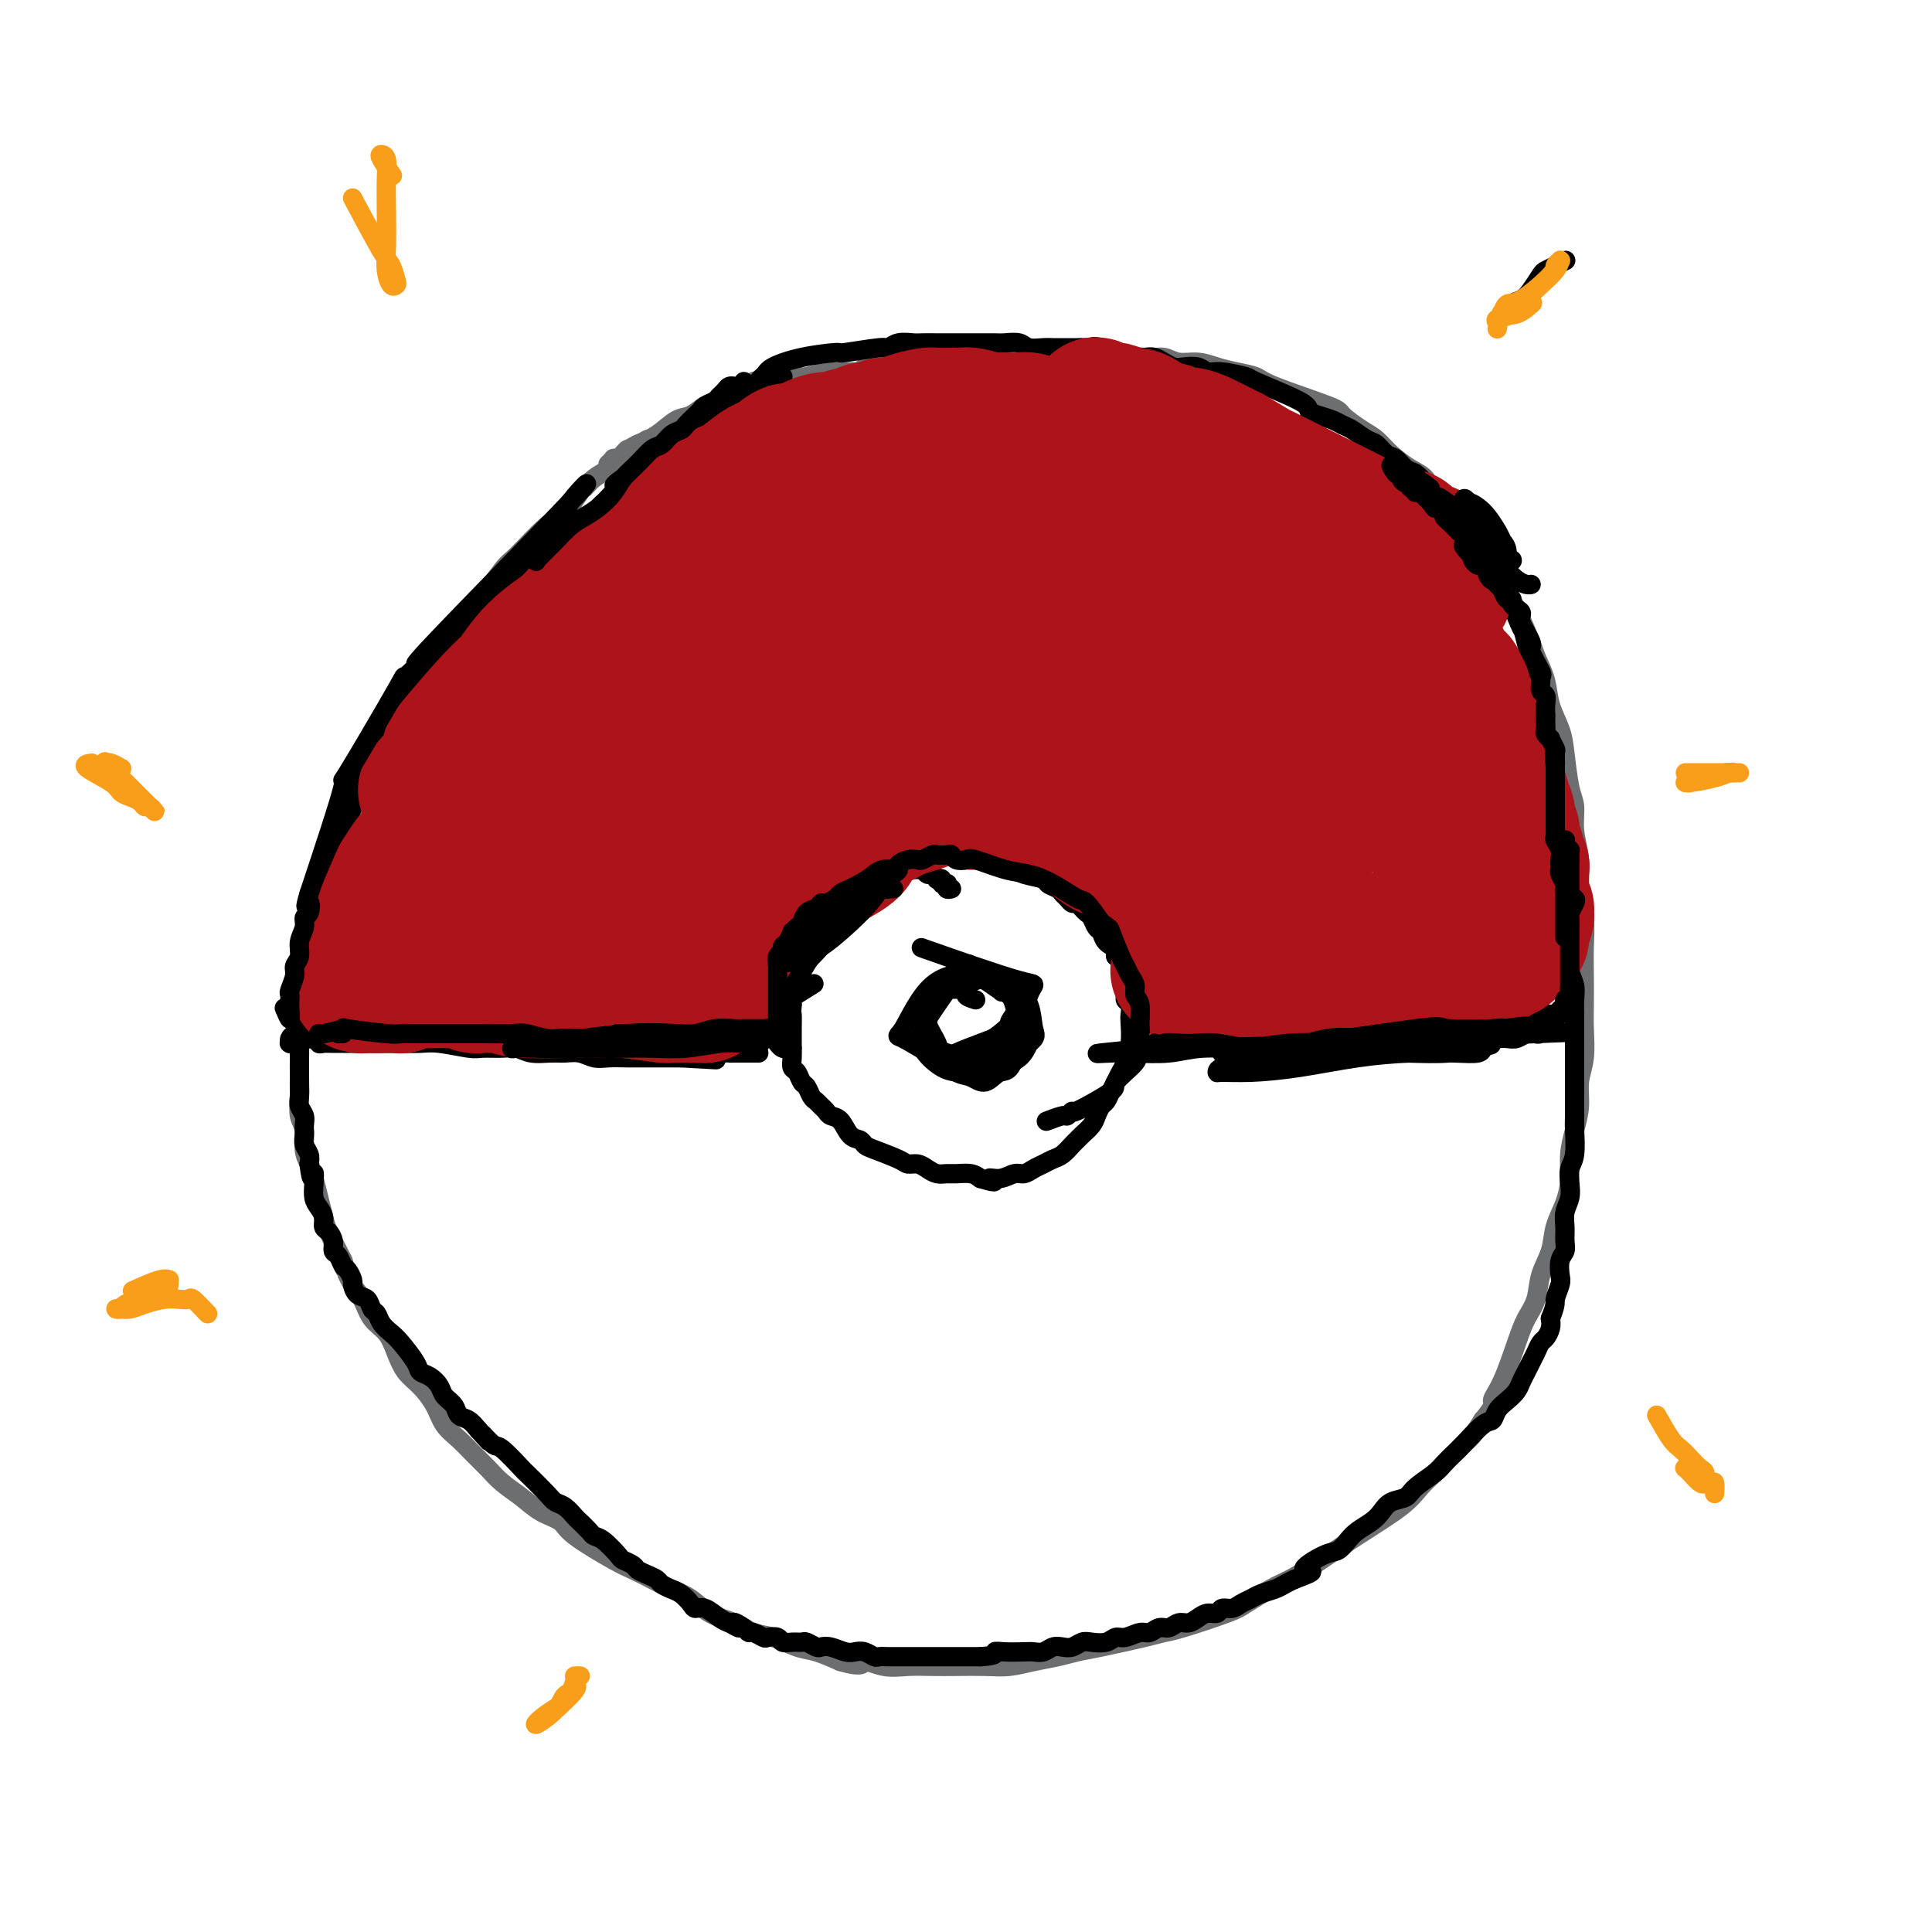 <svg viewBox='0 0 400 400' version='1.1' xmlns='http://www.w3.org/2000/svg' xmlns:xlink='http://www.w3.org/1999/xlink'><g fill='none' stroke='#6D6E70' stroke-width='4' stroke-linecap='round' stroke-linejoin='round'><path d='M165,80c-0.756,0.000 -1.511,0.000 -2,0c-0.489,-0.000 -0.711,-0.001 -1,0c-0.289,0.001 -0.644,0.004 -1,0c-0.356,-0.004 -0.714,-0.016 -1,0c-0.286,0.016 -0.499,0.060 -1,0c-0.501,-0.060 -1.288,-0.223 -2,0c-0.712,0.223 -1.348,0.832 -2,1c-0.652,0.168 -1.318,-0.105 -2,0c-0.682,0.105 -1.378,0.590 -2,1c-0.622,0.410 -1.169,0.747 -2,1c-0.831,0.253 -1.944,0.424 -3,1c-1.056,0.576 -2.053,1.557 -3,2c-0.947,0.443 -1.842,0.349 -3,1c-1.158,0.651 -2.579,2.047 -4,3c-1.421,0.953 -2.843,1.464 -4,2c-1.157,0.536 -2.049,1.096 -3,2c-0.951,0.904 -1.962,2.151 -3,3c-1.038,0.849 -2.102,1.301 -3,2c-0.898,0.699 -1.631,1.644 -2,2c-0.369,0.356 -0.375,0.121 -1,1c-0.625,0.879 -1.868,2.871 -3,4c-1.132,1.129 -2.151,1.394 -4,3c-1.849,1.606 -4.526,4.554 -6,6c-1.474,1.446 -1.745,1.391 -3,3c-1.255,1.609 -3.494,4.881 -5,7c-1.506,2.119 -2.280,3.083 -3,4c-0.720,0.917 -1.386,1.785 -2,3c-0.614,1.215 -1.175,2.776 -2,4c-0.825,1.224 -1.912,2.112 -3,3'/><path d='M89,139c-2.629,4.239 -1.702,4.335 -2,5c-0.298,0.665 -1.823,1.898 -3,4c-1.177,2.102 -2.007,5.072 -3,7c-0.993,1.928 -2.149,2.813 -3,4c-0.851,1.187 -1.398,2.676 -2,4c-0.602,1.324 -1.261,2.482 -2,4c-0.739,1.518 -1.560,3.395 -2,5c-0.440,1.605 -0.499,2.939 -1,4c-0.501,1.061 -1.444,1.849 -2,3c-0.556,1.151 -0.726,2.666 -1,4c-0.274,1.334 -0.650,2.486 -1,4c-0.350,1.514 -0.672,3.391 -1,5c-0.328,1.609 -0.662,2.952 -1,4c-0.338,1.048 -0.679,1.802 -1,4c-0.321,2.198 -0.622,5.841 -1,8c-0.378,2.159 -0.833,2.835 -1,4c-0.167,1.165 -0.046,2.819 0,4c0.046,1.181 0.016,1.890 0,3c-0.016,1.110 -0.019,2.622 0,4c0.019,1.378 0.061,2.623 0,4c-0.061,1.377 -0.223,2.885 0,4c0.223,1.115 0.833,1.837 1,3c0.167,1.163 -0.110,2.766 0,4c0.110,1.234 0.605,2.099 1,3c0.395,0.901 0.689,1.838 1,3c0.311,1.162 0.640,2.549 1,4c0.360,1.451 0.751,2.968 1,4c0.249,1.032 0.357,1.581 1,3c0.643,1.419 1.822,3.710 3,6'/><path d='M71,261c1.143,3.576 0.001,1.015 0,1c-0.001,-0.015 1.141,2.515 2,4c0.859,1.485 1.437,1.924 2,3c0.563,1.076 1.112,2.790 2,4c0.888,1.210 2.115,1.915 3,3c0.885,1.085 1.430,2.548 2,4c0.570,1.452 1.167,2.892 2,4c0.833,1.108 1.903,1.885 3,3c1.097,1.115 2.222,2.567 3,4c0.778,1.433 1.208,2.848 2,4c0.792,1.152 1.948,2.040 3,3c1.052,0.960 2.002,1.990 3,3c0.998,1.010 2.043,2.000 3,3c0.957,1.000 1.826,2.012 3,3c1.174,0.988 2.653,1.953 4,3c1.347,1.047 2.561,2.178 4,3c1.439,0.822 3.101,1.336 4,2c0.899,0.664 1.033,1.476 3,3c1.967,1.524 5.765,3.758 8,5c2.235,1.242 2.907,1.491 4,2c1.093,0.509 2.606,1.277 4,2c1.394,0.723 2.669,1.402 4,2c1.331,0.598 2.717,1.115 4,2c1.283,0.885 2.461,2.139 4,3c1.539,0.861 3.439,1.329 5,2c1.561,0.671 2.783,1.544 4,2c1.217,0.456 2.429,0.493 4,1c1.571,0.507 3.500,1.483 5,2c1.500,0.517 2.571,0.576 4,1c1.429,0.424 3.214,1.212 5,2'/><path d='M174,344c5.130,1.486 4.457,0.202 5,0c0.543,-0.202 2.304,0.678 4,1c1.696,0.322 3.327,0.087 5,0c1.673,-0.087 3.387,-0.026 5,0c1.613,0.026 3.123,0.018 5,0c1.877,-0.018 4.119,-0.047 6,0c1.881,0.047 3.401,0.168 5,0c1.599,-0.168 3.278,-0.626 5,-1c1.722,-0.374 3.486,-0.664 5,-1c1.514,-0.336 2.777,-0.718 4,-1c1.223,-0.282 2.408,-0.464 5,-1c2.592,-0.536 6.593,-1.427 9,-2c2.407,-0.573 3.221,-0.829 4,-1c0.779,-0.171 1.523,-0.258 4,-1c2.477,-0.742 6.686,-2.139 9,-3c2.314,-0.861 2.733,-1.187 4,-2c1.267,-0.813 3.382,-2.114 5,-3c1.618,-0.886 2.740,-1.357 4,-2c1.260,-0.643 2.658,-1.460 5,-3c2.342,-1.540 5.627,-3.805 9,-6c3.373,-2.195 6.833,-4.321 9,-6c2.167,-1.679 3.042,-2.910 4,-4c0.958,-1.090 2.000,-2.038 3,-3c1.000,-0.962 1.959,-1.938 3,-3c1.041,-1.062 2.165,-2.209 3,-3c0.835,-0.791 1.381,-1.226 2,-2c0.619,-0.774 1.309,-1.887 2,-3'/><path d='M307,294c3.004,-3.560 2.013,-3.459 2,-4c-0.013,-0.541 0.951,-1.725 2,-4c1.049,-2.275 2.183,-5.640 3,-8c0.817,-2.360 1.317,-3.715 2,-5c0.683,-1.285 1.548,-2.499 2,-4c0.452,-1.501 0.489,-3.289 1,-5c0.511,-1.711 1.495,-3.345 2,-5c0.505,-1.655 0.530,-3.330 1,-5c0.470,-1.670 1.384,-3.334 2,-5c0.616,-1.666 0.935,-3.333 1,-5c0.065,-1.667 -0.122,-3.332 0,-5c0.122,-1.668 0.555,-3.338 1,-5c0.445,-1.662 0.904,-3.317 1,-5c0.096,-1.683 -0.170,-3.393 0,-5c0.170,-1.607 0.777,-3.110 1,-5c0.223,-1.890 0.061,-4.167 0,-6c-0.061,-1.833 -0.020,-3.223 0,-5c0.020,-1.777 0.021,-3.940 0,-6c-0.021,-2.060 -0.062,-4.016 0,-6c0.062,-1.984 0.228,-3.994 0,-6c-0.228,-2.006 -0.849,-4.007 -1,-6c-0.151,-1.993 0.166,-3.978 0,-6c-0.166,-2.022 -0.817,-4.080 -1,-6c-0.183,-1.920 0.102,-3.703 0,-5c-0.102,-1.297 -0.590,-2.110 -1,-4c-0.410,-1.890 -0.743,-4.857 -1,-7c-0.257,-2.143 -0.440,-3.461 -1,-5c-0.560,-1.539 -1.497,-3.299 -2,-5c-0.503,-1.701 -0.572,-3.343 -1,-5c-0.428,-1.657 -1.214,-3.328 -2,-5'/><path d='M318,136c-2.888,-8.443 -6.110,-14.051 -8,-17c-1.890,-2.949 -2.450,-3.240 -3,-4c-0.550,-0.760 -1.091,-1.989 -2,-3c-0.909,-1.011 -2.185,-1.803 -3,-3c-0.815,-1.197 -1.170,-2.799 -2,-4c-0.830,-1.201 -2.137,-2.003 -3,-3c-0.863,-0.997 -1.282,-2.191 -2,-3c-0.718,-0.809 -1.734,-1.232 -3,-2c-1.266,-0.768 -2.781,-1.880 -4,-3c-1.219,-1.120 -2.141,-2.247 -3,-3c-0.859,-0.753 -1.657,-1.133 -3,-2c-1.343,-0.867 -3.233,-2.221 -4,-3c-0.767,-0.779 -0.410,-0.982 -3,-2c-2.590,-1.018 -8.128,-2.851 -11,-4c-2.872,-1.149 -3.080,-1.613 -4,-2c-0.920,-0.387 -2.553,-0.696 -4,-1c-1.447,-0.304 -2.707,-0.602 -4,-1c-1.293,-0.398 -2.618,-0.895 -4,-1c-1.382,-0.105 -2.821,0.182 -4,0c-1.179,-0.182 -2.100,-0.833 -3,-1c-0.900,-0.167 -1.781,0.152 -4,0c-2.219,-0.152 -5.777,-0.773 -8,-1c-2.223,-0.227 -3.111,-0.061 -4,0c-0.889,0.061 -1.778,0.016 -3,0c-1.222,-0.016 -2.778,-0.005 -4,0c-1.222,0.005 -2.111,0.002 -3,0'/><path d='M215,73c-5.625,-0.309 -3.188,-0.083 -3,0c0.188,0.083 -1.875,0.023 -3,0c-1.125,-0.023 -1.313,-0.007 -2,0c-0.687,0.007 -1.874,0.006 -3,0c-1.126,-0.006 -2.192,-0.015 -3,0c-0.808,0.015 -1.358,0.056 -2,0c-0.642,-0.056 -1.375,-0.207 -2,0c-0.625,0.207 -1.141,0.774 -2,1c-0.859,0.226 -2.062,0.112 -3,0c-0.938,-0.112 -1.612,-0.222 -2,0c-0.388,0.222 -0.489,0.778 -1,1c-0.511,0.222 -1.432,0.112 -2,0c-0.568,-0.112 -0.783,-0.226 -1,0c-0.217,0.226 -0.436,0.793 -1,1c-0.564,0.207 -1.475,0.056 -2,0c-0.525,-0.056 -0.666,-0.016 -1,0c-0.334,0.016 -0.863,0.008 -1,0c-0.137,-0.008 0.118,-0.016 0,0c-0.118,0.016 -0.608,0.057 -1,0c-0.392,-0.057 -0.686,-0.211 -1,0c-0.314,0.211 -0.647,0.789 -1,1c-0.353,0.211 -0.725,0.057 -1,0c-0.275,-0.057 -0.453,-0.016 -1,0c-0.547,0.016 -1.464,0.007 -2,0c-0.536,-0.007 -0.690,-0.012 -1,0c-0.310,0.012 -0.776,0.042 -1,0c-0.224,-0.042 -0.207,-0.155 -1,0c-0.793,0.155 -2.397,0.577 -4,1'/><path d='M167,78c-7.758,0.729 -3.152,0.051 -2,0c1.152,-0.051 -1.152,0.525 -2,1c-0.848,0.475 -0.242,0.850 0,1c0.242,0.150 0.121,0.075 0,0'/><path d='M164,76c-0.425,0.002 -0.850,0.004 -1,0c-0.150,-0.004 -0.025,-0.015 0,0c0.025,0.015 -0.050,0.057 0,0c0.050,-0.057 0.224,-0.211 0,0c-0.224,0.211 -0.847,0.788 -1,1c-0.153,0.212 0.165,0.061 0,0c-0.165,-0.061 -0.814,-0.030 -1,0c-0.186,0.030 0.091,0.060 0,0c-0.091,-0.060 -0.550,-0.208 -1,0c-0.450,0.208 -0.890,0.774 -1,1c-0.110,0.226 0.111,0.112 0,0c-0.111,-0.112 -0.554,-0.222 -1,0c-0.446,0.222 -0.894,0.777 -1,1c-0.106,0.223 0.130,0.112 0,0c-0.130,-0.112 -0.626,-0.227 -1,0c-0.374,0.227 -0.625,0.797 -1,1c-0.375,0.203 -0.874,0.039 -1,0c-0.126,-0.039 0.121,0.046 0,0c-0.121,-0.046 -0.610,-0.223 -1,0c-0.390,0.223 -0.681,0.847 -1,1c-0.319,0.153 -0.667,-0.166 -1,0c-0.333,0.166 -0.652,0.818 -1,1c-0.348,0.182 -0.727,-0.106 -1,0c-0.273,0.106 -0.441,0.606 -1,1c-0.559,0.394 -1.511,0.683 -2,1c-0.489,0.317 -0.516,0.663 -1,1c-0.484,0.337 -1.425,0.665 -2,1c-0.575,0.335 -0.783,0.677 -1,1c-0.217,0.323 -0.443,0.625 -1,1c-0.557,0.375 -1.445,0.821 -2,1c-0.555,0.179 -0.778,0.089 -1,0'/><path d='M138,89c-4.217,2.172 -1.760,1.103 -1,1c0.760,-0.103 -0.178,0.761 -1,1c-0.822,0.239 -1.530,-0.147 -2,0c-0.470,0.147 -0.703,0.827 -1,1c-0.297,0.173 -0.658,-0.160 -1,0c-0.342,0.160 -0.665,0.813 -1,1c-0.335,0.187 -0.682,-0.093 -1,0c-0.318,0.093 -0.606,0.560 -1,1c-0.394,0.440 -0.894,0.854 -1,1c-0.106,0.146 0.182,0.025 0,0c-0.182,-0.025 -0.833,0.046 -1,0c-0.167,-0.046 0.151,-0.208 0,0c-0.151,0.208 -0.773,0.788 -1,1c-0.227,0.212 -0.061,0.057 0,0c0.061,-0.057 0.017,-0.016 0,0c-0.017,0.016 -0.009,0.008 0,0'/></g>
<g fill='none' stroke='#000000' stroke-width='4' stroke-linecap='round' stroke-linejoin='round'><path d='M162,78c0.008,0.000 0.016,0.000 0,0c-0.016,-0.000 -0.056,-0.000 0,0c0.056,0.000 0.209,0.000 0,0c-0.209,-0.000 -0.781,-0.001 -1,0c-0.219,0.001 -0.086,0.003 0,0c0.086,-0.003 0.125,-0.012 0,0c-0.125,0.012 -0.415,0.046 -1,0c-0.585,-0.046 -1.466,-0.171 -2,0c-0.534,0.171 -0.721,0.637 -1,1c-0.279,0.363 -0.651,0.623 -1,1c-0.349,0.377 -0.675,0.871 -1,1c-0.325,0.129 -0.650,-0.106 -1,0c-0.350,0.106 -0.724,0.554 -1,1c-0.276,0.446 -0.455,0.889 -1,1c-0.545,0.111 -1.456,-0.111 -2,0c-0.544,0.111 -0.720,0.555 -1,1c-0.280,0.445 -0.666,0.893 -1,1c-0.334,0.107 -0.618,-0.125 -1,0c-0.382,0.125 -0.862,0.607 -1,1c-0.138,0.393 0.065,0.697 0,1c-0.065,0.303 -0.399,0.606 -1,1c-0.601,0.394 -1.471,0.879 -2,1c-0.529,0.121 -0.719,-0.121 -1,0c-0.281,0.121 -0.653,0.606 -1,1c-0.347,0.394 -0.670,0.696 -1,1c-0.330,0.304 -0.667,0.608 -1,1c-0.333,0.392 -0.661,0.870 -1,1c-0.339,0.130 -0.689,-0.089 -1,0c-0.311,0.089 -0.584,0.485 -1,1c-0.416,0.515 -0.976,1.147 -2,2c-1.024,0.853 -2.512,1.926 -4,3'/><path d='M130,99c-5.129,3.140 -1.952,0.491 -1,0c0.952,-0.491 -0.322,1.177 -1,2c-0.678,0.823 -0.762,0.802 -1,1c-0.238,0.198 -0.631,0.615 -1,1c-0.369,0.385 -0.714,0.737 -1,1c-0.286,0.263 -0.514,0.437 -1,1c-0.486,0.563 -1.229,1.516 -2,2c-0.771,0.484 -1.568,0.499 -2,1c-0.432,0.501 -0.498,1.490 -1,2c-0.502,0.510 -1.441,0.543 -2,1c-0.559,0.457 -0.737,1.337 -1,2c-0.263,0.663 -0.609,1.109 -1,1c-0.391,-0.109 -0.826,-0.771 -2,0c-1.174,0.771 -3.087,2.976 -4,4c-0.913,1.024 -0.826,0.866 -1,1c-0.174,0.134 -0.610,0.560 -1,1c-0.390,0.440 -0.735,0.895 -1,1c-0.265,0.105 -0.451,-0.141 -1,0c-0.549,0.141 -1.460,0.667 -2,1c-0.540,0.333 -0.707,0.473 -1,1c-0.293,0.527 -0.712,1.441 -1,2c-0.288,0.559 -0.445,0.765 -1,1c-0.555,0.235 -1.510,0.501 -2,1c-0.490,0.499 -0.516,1.233 -1,2c-0.484,0.767 -1.425,1.567 -2,2c-0.575,0.433 -0.783,0.497 -1,1c-0.217,0.503 -0.443,1.443 -1,2c-0.557,0.557 -1.445,0.731 -2,1c-0.555,0.269 -0.778,0.635 -1,1'/><path d='M90,136c-6.140,5.903 -1.491,2.159 0,1c1.491,-1.159 -0.178,0.267 -1,1c-0.822,0.733 -0.799,0.774 -1,1c-0.201,0.226 -0.628,0.637 -1,1c-0.372,0.363 -0.691,0.679 -1,1c-0.309,0.321 -0.608,0.649 -1,1c-0.392,0.351 -0.879,0.727 -1,1c-0.121,0.273 0.122,0.444 0,1c-0.122,0.556 -0.610,1.497 -1,2c-0.390,0.503 -0.683,0.569 -1,1c-0.317,0.431 -0.658,1.228 -1,2c-0.342,0.772 -0.684,1.519 -1,2c-0.316,0.481 -0.606,0.696 -1,1c-0.394,0.304 -0.893,0.698 -1,1c-0.107,0.302 0.177,0.514 0,1c-0.177,0.486 -0.817,1.247 -1,2c-0.183,0.753 0.090,1.497 0,2c-0.090,0.503 -0.545,0.764 -1,1c-0.455,0.236 -0.910,0.449 -1,1c-0.090,0.551 0.187,1.442 0,2c-0.187,0.558 -0.837,0.784 -1,1c-0.163,0.216 0.163,0.424 0,1c-0.163,0.576 -0.813,1.521 -1,2c-0.187,0.479 0.091,0.494 0,1c-0.091,0.506 -0.550,1.504 -1,2c-0.450,0.496 -0.890,0.490 -1,1c-0.110,0.510 0.112,1.537 0,2c-0.112,0.463 -0.556,0.361 -1,1c-0.444,0.639 -0.889,2.018 -1,3c-0.111,0.982 0.111,1.566 0,2c-0.111,0.434 -0.556,0.717 -1,1'/><path d='M68,179c-1.636,4.551 -0.227,2.428 0,2c0.227,-0.428 -0.728,0.839 -1,2c-0.272,1.161 0.138,2.217 0,3c-0.138,0.783 -0.825,1.294 -1,2c-0.175,0.706 0.164,1.608 0,2c-0.164,0.392 -0.829,0.275 -1,1c-0.171,0.725 0.151,2.290 0,3c-0.151,0.710 -0.776,0.563 -1,1c-0.224,0.437 -0.046,1.458 0,2c0.046,0.542 -0.041,0.607 0,1c0.041,0.393 0.208,1.115 0,2c-0.208,0.885 -0.792,1.931 -1,3c-0.208,1.069 -0.042,2.159 0,3c0.042,0.841 -0.041,1.433 0,2c0.041,0.567 0.207,1.108 0,2c-0.207,0.892 -0.788,2.133 -1,3c-0.212,0.867 -0.057,1.359 0,2c0.057,0.641 0.016,1.432 0,2c-0.016,0.568 -0.005,0.915 0,2c0.005,1.085 0.005,2.910 0,4c-0.005,1.090 -0.016,1.447 0,2c0.016,0.553 0.057,1.303 0,2c-0.057,0.697 -0.212,1.341 0,2c0.212,0.659 0.793,1.331 1,2c0.207,0.669 0.042,1.334 0,2c-0.042,0.666 0.040,1.333 0,2c-0.040,0.667 -0.203,1.333 0,2c0.203,0.667 0.772,1.333 1,2c0.228,0.667 0.114,1.333 0,2'/><path d='M64,241c0.533,4.705 0.865,2.468 1,2c0.135,-0.468 0.074,0.834 0,2c-0.074,1.166 -0.161,2.195 0,3c0.161,0.805 0.569,1.384 1,2c0.431,0.616 0.885,1.268 1,2c0.115,0.732 -0.110,1.543 0,2c0.110,0.457 0.554,0.560 1,1c0.446,0.440 0.893,1.216 1,2c0.107,0.784 -0.125,1.576 0,2c0.125,0.424 0.607,0.480 1,1c0.393,0.520 0.696,1.505 1,2c0.304,0.495 0.610,0.499 1,1c0.390,0.501 0.864,1.500 1,2c0.136,0.500 -0.065,0.500 0,1c0.065,0.500 0.398,1.499 1,2c0.602,0.501 1.474,0.505 2,1c0.526,0.495 0.706,1.482 1,2c0.294,0.518 0.702,0.569 1,1c0.298,0.431 0.485,1.243 1,2c0.515,0.757 1.359,1.459 2,2c0.641,0.541 1.079,0.921 2,2c0.921,1.079 2.326,2.855 3,4c0.674,1.145 0.618,1.657 1,2c0.382,0.343 1.201,0.515 2,1c0.799,0.485 1.579,1.281 2,2c0.421,0.719 0.483,1.361 1,2c0.517,0.639 1.489,1.274 2,2c0.511,0.726 0.561,1.542 1,2c0.439,0.458 1.268,0.560 2,1c0.732,0.440 1.366,1.220 2,2'/><path d='M99,296c3.988,4.436 1.457,1.525 1,1c-0.457,-0.525 1.159,1.337 2,2c0.841,0.663 0.907,0.128 2,1c1.093,0.872 3.213,3.150 4,4c0.787,0.850 0.242,0.273 1,1c0.758,0.727 2.818,2.757 4,4c1.182,1.243 1.486,1.699 2,2c0.514,0.301 1.236,0.448 2,1c0.764,0.552 1.568,1.508 2,2c0.432,0.492 0.491,0.521 1,1c0.509,0.479 1.469,1.410 2,2c0.531,0.590 0.633,0.841 1,1c0.367,0.159 1.001,0.228 2,1c0.999,0.772 2.364,2.248 3,3c0.636,0.752 0.541,0.779 1,1c0.459,0.221 1.470,0.637 2,1c0.530,0.363 0.579,0.675 1,1c0.421,0.325 1.215,0.664 2,1c0.785,0.336 1.562,0.671 2,1c0.438,0.329 0.536,0.653 1,1c0.464,0.347 1.292,0.718 2,1c0.708,0.282 1.296,0.474 2,1c0.704,0.526 1.526,1.384 2,2c0.474,0.616 0.601,0.990 1,1c0.399,0.010 1.069,-0.343 2,0c0.931,0.343 2.123,1.384 3,2c0.877,0.616 1.438,0.808 2,1'/><path d='M151,336c3.677,2.123 1.371,0.429 1,0c-0.371,-0.429 1.195,0.407 2,1c0.805,0.593 0.850,0.942 1,1c0.150,0.058 0.407,-0.177 1,0c0.593,0.177 1.524,0.765 2,1c0.476,0.235 0.499,0.116 1,0c0.501,-0.116 1.481,-0.228 2,0c0.519,0.228 0.577,0.797 1,1c0.423,0.203 1.212,0.041 2,0c0.788,-0.041 1.575,0.041 2,0c0.425,-0.041 0.488,-0.203 1,0c0.512,0.203 1.474,0.773 2,1c0.526,0.227 0.616,0.112 1,0c0.384,-0.112 1.062,-0.223 2,0c0.938,0.223 2.134,0.778 3,1c0.866,0.222 1.400,0.112 2,0c0.600,-0.112 1.264,-0.226 2,0c0.736,0.226 1.544,0.793 2,1c0.456,0.207 0.559,0.056 1,0c0.441,-0.056 1.220,-0.015 2,0c0.780,0.015 1.560,0.004 2,0c0.440,-0.004 0.541,-0.001 1,0c0.459,0.001 1.278,0.000 2,0c0.722,-0.000 1.348,-0.000 2,0c0.652,0.000 1.329,0.000 2,0c0.671,-0.000 1.334,-0.000 2,0c0.666,0.000 1.333,0.000 2,0c0.667,-0.000 1.333,-0.000 2,0c0.667,0.000 1.333,0.000 2,0c0.667,-0.000 1.333,-0.000 2,0'/><path d='M203,343c3.865,-0.226 3.027,-0.792 3,-1c-0.027,-0.208 0.755,-0.060 2,0c1.245,0.060 2.952,0.030 4,0c1.048,-0.030 1.435,-0.060 2,0c0.565,0.060 1.306,0.208 2,0c0.694,-0.208 1.340,-0.774 2,-1c0.660,-0.226 1.335,-0.112 2,0c0.665,0.112 1.319,0.222 2,0c0.681,-0.222 1.389,-0.776 2,-1c0.611,-0.224 1.126,-0.117 2,0c0.874,0.117 2.107,0.243 3,0c0.893,-0.243 1.447,-0.854 2,-1c0.553,-0.146 1.107,0.172 2,0c0.893,-0.172 2.126,-0.835 3,-1c0.874,-0.165 1.389,0.167 2,0c0.611,-0.167 1.319,-0.832 2,-1c0.681,-0.168 1.337,0.161 2,0c0.663,-0.161 1.333,-0.813 2,-1c0.667,-0.187 1.330,0.089 2,0c0.670,-0.089 1.348,-0.545 2,-1c0.652,-0.455 1.277,-0.910 2,-1c0.723,-0.090 1.545,0.183 2,0c0.455,-0.183 0.544,-0.823 1,-1c0.456,-0.177 1.281,0.107 2,0c0.719,-0.107 1.333,-0.606 2,-1c0.667,-0.394 1.386,-0.683 2,-1c0.614,-0.317 1.123,-0.662 2,-1c0.877,-0.338 2.121,-0.668 3,-1c0.879,-0.332 1.394,-0.666 2,-1c0.606,-0.334 1.303,-0.667 2,-1'/><path d='M268,327c6.285,-2.291 2.498,-1.520 2,-2c-0.498,-0.480 2.293,-2.212 4,-3c1.707,-0.788 2.330,-0.634 3,-1c0.670,-0.366 1.386,-1.254 2,-2c0.614,-0.746 1.128,-1.351 2,-2c0.872,-0.649 2.104,-1.342 3,-2c0.896,-0.658 1.455,-1.282 2,-2c0.545,-0.718 1.076,-1.529 2,-2c0.924,-0.471 2.240,-0.602 3,-1c0.760,-0.398 0.964,-1.063 2,-2c1.036,-0.937 2.904,-2.146 4,-3c1.096,-0.854 1.421,-1.351 2,-2c0.579,-0.649 1.411,-1.448 2,-2c0.589,-0.552 0.934,-0.858 2,-2c1.066,-1.142 2.853,-3.121 4,-4c1.147,-0.879 1.655,-0.658 2,-1c0.345,-0.342 0.526,-1.246 1,-2c0.474,-0.754 1.240,-1.357 2,-2c0.760,-0.643 1.513,-1.327 2,-2c0.487,-0.673 0.708,-1.336 1,-2c0.292,-0.664 0.655,-1.329 1,-2c0.345,-0.671 0.670,-1.349 1,-2c0.330,-0.651 0.663,-1.277 1,-2c0.337,-0.723 0.678,-1.544 1,-2c0.322,-0.456 0.625,-0.546 1,-1c0.375,-0.454 0.821,-1.273 1,-2c0.179,-0.727 0.089,-1.364 0,-2'/><path d='M321,273c1.250,-3.066 0.875,-3.230 1,-4c0.125,-0.770 0.751,-2.145 1,-3c0.249,-0.855 0.119,-1.191 0,-2c-0.119,-0.809 -0.229,-2.092 0,-3c0.229,-0.908 0.797,-1.439 1,-2c0.203,-0.561 0.041,-1.150 0,-2c-0.041,-0.850 0.041,-1.960 0,-3c-0.041,-1.040 -0.203,-2.008 0,-3c0.203,-0.992 0.772,-2.007 1,-3c0.228,-0.993 0.114,-1.965 0,-3c-0.114,-1.035 -0.227,-2.134 0,-3c0.227,-0.866 0.793,-1.499 1,-3c0.207,-1.501 0.056,-3.868 0,-5c-0.056,-1.132 -0.015,-1.027 0,-3c0.015,-1.973 0.004,-6.022 0,-8c-0.004,-1.978 -0.001,-1.884 0,-3c0.001,-1.116 0.001,-3.443 0,-5c-0.001,-1.557 -0.004,-2.345 0,-3c0.004,-0.655 0.015,-1.175 0,-2c-0.015,-0.825 -0.057,-1.953 0,-3c0.057,-1.047 0.211,-2.013 0,-3c-0.211,-0.987 -0.789,-1.997 -1,-3c-0.211,-1.003 -0.057,-2.001 0,-3c0.057,-0.999 0.015,-2.000 0,-3c-0.015,-1.000 -0.004,-2.000 0,-3c0.004,-1.000 0.002,-2.000 0,-3'/><path d='M325,189c-0.398,-8.724 -0.891,-5.534 -1,-5c-0.109,0.534 0.168,-1.589 0,-3c-0.168,-1.411 -0.781,-2.110 -1,-3c-0.219,-0.890 -0.045,-1.970 0,-3c0.045,-1.030 -0.039,-2.008 0,-3c0.039,-0.992 0.203,-1.998 0,-3c-0.203,-1.002 -0.771,-2.001 -1,-3c-0.229,-0.999 -0.118,-1.999 0,-3c0.118,-1.001 0.242,-2.003 0,-3c-0.242,-0.997 -0.850,-1.990 -1,-3c-0.150,-1.010 0.159,-2.037 0,-3c-0.159,-0.963 -0.787,-1.861 -1,-3c-0.213,-1.139 -0.012,-2.518 0,-3c0.012,-0.482 -0.167,-0.069 -1,-3c-0.833,-2.931 -2.321,-9.208 -3,-12c-0.679,-2.792 -0.549,-2.099 -1,-3c-0.451,-0.901 -1.482,-3.395 -2,-5c-0.518,-1.605 -0.524,-2.320 -1,-3c-0.476,-0.680 -1.422,-1.323 -2,-2c-0.578,-0.677 -0.786,-1.386 -1,-2c-0.214,-0.614 -0.432,-1.131 -1,-2c-0.568,-0.869 -1.487,-2.089 -2,-3c-0.513,-0.911 -0.622,-1.512 -1,-2c-0.378,-0.488 -1.025,-0.862 -2,-2c-0.975,-1.138 -2.279,-3.039 -3,-4c-0.721,-0.961 -0.861,-0.980 -1,-1'/><path d='M299,104c-2.987,-4.848 -1.955,-2.469 -2,-2c-0.045,0.469 -1.167,-0.972 -2,-2c-0.833,-1.028 -1.378,-1.641 -2,-2c-0.622,-0.359 -1.320,-0.462 -2,-1c-0.680,-0.538 -1.341,-1.510 -2,-2c-0.659,-0.490 -1.318,-0.498 -2,-1c-0.682,-0.502 -1.389,-1.496 -2,-2c-0.611,-0.504 -1.125,-0.516 -2,-1c-0.875,-0.484 -2.109,-1.439 -3,-2c-0.891,-0.561 -1.439,-0.728 -2,-1c-0.561,-0.272 -1.136,-0.647 -2,-1c-0.864,-0.353 -2.017,-0.682 -3,-1c-0.983,-0.318 -1.796,-0.625 -2,-1c-0.204,-0.375 0.202,-0.817 -2,-2c-2.202,-1.183 -7.012,-3.105 -9,-4c-1.988,-0.895 -1.155,-0.762 -2,-1c-0.845,-0.238 -3.367,-0.848 -5,-1c-1.633,-0.152 -2.377,0.153 -3,0c-0.623,-0.153 -1.126,-0.763 -2,-1c-0.874,-0.237 -2.120,-0.102 -3,0c-0.880,0.102 -1.394,0.172 -2,0c-0.606,-0.172 -1.303,-0.586 -2,-1c-0.697,-0.414 -1.394,-0.829 -2,-1c-0.606,-0.171 -1.121,-0.097 -2,0c-0.879,0.097 -2.121,0.219 -3,0c-0.879,-0.219 -1.394,-0.777 -2,-1c-0.606,-0.223 -1.303,-0.112 -2,0'/><path d='M230,73c-6.326,-1.773 -2.640,-1.207 -2,-1c0.640,0.207 -1.767,0.055 -3,0c-1.233,-0.055 -1.293,-0.014 -2,0c-0.707,0.014 -2.061,-0.000 -3,0c-0.939,0.000 -1.463,0.014 -2,0c-0.537,-0.014 -1.088,-0.056 -2,0c-0.912,0.056 -2.187,0.211 -3,0c-0.813,-0.211 -1.165,-0.789 -2,-1c-0.835,-0.211 -2.152,-0.057 -3,0c-0.848,0.057 -1.227,0.015 -2,0c-0.773,-0.015 -1.940,-0.004 -3,0c-1.060,0.004 -2.012,0.001 -3,0c-0.988,-0.001 -2.011,-0.001 -3,0c-0.989,0.001 -1.943,0.004 -3,0c-1.057,-0.004 -2.217,-0.016 -3,0c-0.783,0.016 -1.188,0.061 -2,0c-0.812,-0.061 -2.030,-0.227 -3,0c-0.970,0.227 -1.692,0.848 -2,1c-0.308,0.152 -0.201,-0.163 -2,0c-1.799,0.163 -5.503,0.805 -7,1c-1.497,0.195 -0.788,-0.058 -2,0c-1.212,0.058 -4.345,0.428 -7,1c-2.655,0.572 -4.830,1.346 -6,2c-1.170,0.654 -1.334,1.187 -2,2c-0.666,0.813 -1.833,1.907 -3,3'/><path d='M155,81c-1.833,1.167 -0.917,0.583 0,0'/><path d='M61,214c-0.420,0.309 -0.841,0.619 -1,1c-0.159,0.381 -0.058,0.834 0,1c0.058,0.166 0.072,0.045 0,0c-0.072,-0.045 -0.229,-0.012 0,0c0.229,0.012 0.845,0.004 1,0c0.155,-0.004 -0.151,-0.005 0,0c0.151,0.005 0.758,0.015 1,0c0.242,-0.015 0.117,-0.057 0,0c-0.117,0.057 -0.228,0.211 0,0c0.228,-0.211 0.793,-0.789 1,-1c0.207,-0.211 0.055,-0.057 0,0c-0.055,0.057 -0.015,0.015 0,0c0.015,-0.015 0.004,-0.004 0,0c-0.004,0.004 -0.001,0.001 0,0c0.001,-0.001 0.001,-0.000 0,0c-0.001,0.000 -0.001,0.000 0,0c0.001,-0.000 0.004,-0.000 0,0c-0.004,0.000 -0.015,0.000 0,0c0.015,-0.000 0.057,-0.000 0,0c-0.057,0.000 -0.211,0.000 0,0c0.211,-0.000 0.788,-0.000 1,0c0.212,0.000 0.061,0.000 0,0c-0.061,-0.000 -0.030,-0.000 0,0'/><path d='M64,215c0.420,0.150 -0.029,0.026 0,0c0.029,-0.026 0.535,0.046 1,0c0.465,-0.046 0.887,-0.208 1,0c0.113,0.208 -0.084,0.788 0,1c0.084,0.212 0.449,0.057 1,0c0.551,-0.057 1.287,-0.015 2,0c0.713,0.015 1.401,0.004 2,0c0.599,-0.004 1.108,-0.001 2,0c0.892,0.001 2.167,0.001 3,0c0.833,-0.001 1.224,-0.001 2,0c0.776,0.001 1.938,0.004 3,0c1.062,-0.004 2.026,-0.015 3,0c0.974,0.015 1.958,0.057 3,0c1.042,-0.057 2.141,-0.212 4,0c1.859,0.212 4.478,0.793 6,1c1.522,0.207 1.948,0.041 3,0c1.052,-0.041 2.732,0.042 4,0c1.268,-0.042 2.124,-0.208 3,0c0.876,0.208 1.771,0.792 3,1c1.229,0.208 2.792,0.042 4,0c1.208,-0.042 2.059,0.041 3,0c0.941,-0.041 1.970,-0.207 3,0c1.030,0.207 2.062,0.788 3,1c0.938,0.212 1.784,0.057 3,0c1.216,-0.057 2.804,-0.015 4,0c1.196,0.015 2.001,0.004 3,0c0.999,-0.004 2.192,-0.001 3,0c0.808,0.001 1.231,0.000 2,0c0.769,-0.000 1.885,-0.000 3,0'/><path d='M141,219c12.527,0.679 5.345,0.378 4,0c-1.345,-0.378 3.146,-0.833 5,-1c1.854,-0.167 1.070,-0.045 1,0c-0.070,0.045 0.573,0.012 1,0c0.427,-0.012 0.636,-0.003 1,0c0.364,0.003 0.881,0.001 1,0c0.119,-0.001 -0.161,-0.000 0,0c0.161,0.000 0.761,0.000 1,0c0.239,-0.000 0.116,-0.000 0,0c-0.116,0.000 -0.223,0.000 0,0c0.223,-0.000 0.778,-0.000 1,0c0.222,0.000 0.112,0.000 0,0c-0.112,-0.000 -0.226,-0.000 0,0c0.226,0.000 0.792,0.000 1,0c0.208,-0.000 0.060,-0.000 0,0c-0.060,0.000 -0.030,0.000 0,0'/><path d='M197,184c-0.414,0.111 -0.828,0.222 -1,0c-0.172,-0.222 -0.103,-0.778 0,-1c0.103,-0.222 0.239,-0.111 0,0c-0.239,0.111 -0.851,0.222 -1,0c-0.149,-0.222 0.167,-0.776 0,-1c-0.167,-0.224 -0.818,-0.116 -1,0c-0.182,0.116 0.106,0.241 0,0c-0.106,-0.241 -0.605,-0.849 -1,-1c-0.395,-0.151 -0.687,0.156 -1,0c-0.313,-0.156 -0.646,-0.775 -1,-1c-0.354,-0.225 -0.728,-0.057 -1,0c-0.272,0.057 -0.442,0.004 -1,0c-0.558,-0.004 -1.504,0.041 -2,0c-0.496,-0.041 -0.540,-0.167 -1,0c-0.460,0.167 -1.334,0.626 -2,1c-0.666,0.374 -1.123,0.662 -2,1c-0.877,0.338 -2.174,0.724 -3,1c-0.826,0.276 -1.181,0.440 -2,1c-0.819,0.560 -2.103,1.515 -3,2c-0.897,0.485 -1.406,0.500 -2,1c-0.594,0.500 -1.272,1.486 -2,2c-0.728,0.514 -1.505,0.556 -2,1c-0.495,0.444 -0.707,1.288 -1,2c-0.293,0.712 -0.667,1.290 -1,2c-0.333,0.710 -0.625,1.552 -1,2c-0.375,0.448 -0.832,0.501 -1,1c-0.168,0.499 -0.045,1.443 0,2c0.045,0.557 0.012,0.727 0,2c-0.012,1.273 -0.003,3.649 0,5c0.003,1.351 0.002,1.675 0,2'/><path d='M164,208c-0.155,2.153 -0.041,1.535 0,2c0.041,0.465 0.010,2.012 0,3c-0.010,0.988 0.000,1.415 0,2c-0.000,0.585 -0.011,1.327 0,2c0.011,0.673 0.044,1.279 0,2c-0.044,0.721 -0.167,1.559 0,2c0.167,0.441 0.622,0.485 1,1c0.378,0.515 0.679,1.500 1,2c0.321,0.500 0.664,0.515 1,1c0.336,0.485 0.667,1.440 1,2c0.333,0.560 0.670,0.725 1,1c0.330,0.275 0.655,0.658 1,1c0.345,0.342 0.712,0.641 1,1c0.288,0.359 0.497,0.779 1,1c0.503,0.221 1.301,0.243 2,1c0.699,0.757 1.301,2.248 2,3c0.699,0.752 1.496,0.766 2,1c0.504,0.234 0.715,0.689 1,1c0.285,0.311 0.643,0.478 2,1c1.357,0.522 3.715,1.397 5,2c1.285,0.603 1.499,0.932 2,1c0.501,0.068 1.288,-0.125 2,0c0.712,0.125 1.349,0.569 2,1c0.651,0.431 1.315,0.850 2,1c0.685,0.150 1.390,0.030 2,0c0.610,-0.030 1.126,0.030 2,0c0.874,-0.030 2.107,-0.152 3,0c0.893,0.152 1.447,0.576 2,1'/><path d='M203,244c4.550,1.375 2.427,0.313 2,0c-0.427,-0.313 0.844,0.123 2,0c1.156,-0.123 2.196,-0.807 3,-1c0.804,-0.193 1.370,0.104 2,0c0.630,-0.104 1.324,-0.609 2,-1c0.676,-0.391 1.333,-0.668 2,-1c0.667,-0.332 1.344,-0.718 2,-1c0.656,-0.282 1.293,-0.460 2,-1c0.707,-0.540 1.485,-1.443 2,-2c0.515,-0.557 0.768,-0.769 1,-1c0.232,-0.231 0.443,-0.481 1,-1c0.557,-0.519 1.459,-1.308 2,-2c0.541,-0.692 0.722,-1.287 1,-2c0.278,-0.713 0.652,-1.542 1,-2c0.348,-0.458 0.670,-0.544 1,-1c0.330,-0.456 0.666,-1.282 1,-2c0.334,-0.718 0.664,-1.326 1,-2c0.336,-0.674 0.678,-1.412 1,-2c0.322,-0.588 0.623,-1.026 1,-2c0.377,-0.974 0.829,-2.484 1,-4c0.171,-1.516 0.061,-3.037 0,-4c-0.061,-0.963 -0.073,-1.367 0,-2c0.073,-0.633 0.230,-1.493 0,-2c-0.230,-0.507 -0.849,-0.661 -1,-1c-0.151,-0.339 0.166,-0.864 0,-2c-0.166,-1.136 -0.814,-2.883 -1,-4c-0.186,-1.117 0.090,-1.605 0,-2c-0.090,-0.395 -0.545,-0.698 -1,-1'/><path d='M231,198c-0.356,-3.207 0.256,-2.225 0,-2c-0.256,0.225 -1.378,-0.307 -2,-1c-0.622,-0.693 -0.744,-1.547 -1,-2c-0.256,-0.453 -0.646,-0.503 -1,-1c-0.354,-0.497 -0.672,-1.439 -1,-2c-0.328,-0.561 -0.665,-0.742 -1,-1c-0.335,-0.258 -0.667,-0.594 -1,-1c-0.333,-0.406 -0.665,-0.882 -1,-1c-0.335,-0.118 -0.672,0.123 -1,0c-0.328,-0.123 -0.649,-0.610 -1,-1c-0.351,-0.390 -0.734,-0.681 -1,-1c-0.266,-0.319 -0.414,-0.664 -1,-1c-0.586,-0.336 -1.610,-0.663 -2,-1c-0.390,-0.337 -0.146,-0.682 -1,-1c-0.854,-0.318 -2.806,-0.607 -4,-1c-1.194,-0.393 -1.630,-0.890 -2,-1c-0.370,-0.110 -0.673,0.167 -1,0c-0.327,-0.167 -0.676,-0.777 -1,-1c-0.324,-0.223 -0.623,-0.060 -1,0c-0.377,0.060 -0.833,0.016 -1,0c-0.167,-0.016 -0.045,-0.004 0,0c0.045,0.004 0.013,0.001 0,0c-0.013,-0.001 -0.006,-0.001 0,0'/><path d='M239,209c-0.006,-0.008 -0.013,-0.016 0,0c0.013,0.016 0.045,0.057 0,0c-0.045,-0.057 -0.168,-0.211 0,0c0.168,0.211 0.625,0.789 1,1c0.375,0.211 0.666,0.057 1,0c0.334,-0.057 0.711,-0.015 1,0c0.289,0.015 0.489,0.004 1,0c0.511,-0.004 1.332,-0.001 2,0c0.668,0.001 1.183,0.000 2,0c0.817,-0.000 1.936,-0.000 3,0c1.064,0.000 2.074,-0.000 3,0c0.926,0.000 1.769,0.000 3,0c1.231,-0.000 2.849,-0.001 4,0c1.151,0.001 1.833,0.004 3,0c1.167,-0.004 2.818,-0.015 4,0c1.182,0.015 1.894,0.057 3,0c1.106,-0.057 2.605,-0.211 4,0c1.395,0.211 2.684,0.789 4,1c1.316,0.211 2.658,0.057 4,0c1.342,-0.057 2.685,-0.015 4,0c1.315,0.015 2.602,0.004 4,0c1.398,-0.004 2.906,-0.000 4,0c1.094,0.000 1.773,-0.004 3,0c1.227,0.004 3.000,0.015 4,0c1.000,-0.015 1.226,-0.057 2,0c0.774,0.057 2.094,0.211 3,0c0.906,-0.211 1.397,-0.789 2,-1c0.603,-0.211 1.316,-0.057 2,0c0.684,0.057 1.338,0.016 2,0c0.662,-0.016 1.331,-0.008 2,0'/><path d='M314,210c11.720,0.155 3.522,0.041 1,0c-2.522,-0.041 0.634,-0.011 2,0c1.366,0.011 0.943,0.003 1,0c0.057,-0.003 0.593,0.000 1,0c0.407,-0.000 0.683,-0.004 1,0c0.317,0.004 0.673,0.015 1,0c0.327,-0.015 0.624,-0.056 1,0c0.376,0.056 0.832,0.207 1,0c0.168,-0.207 0.048,-0.774 0,-1c-0.048,-0.226 -0.024,-0.113 0,0'/></g>
<g fill='none' stroke='#AD1419' stroke-width='28' stroke-linecap='round' stroke-linejoin='round'><path d='M141,148c-0.301,0.030 -0.602,0.059 -1,0c-0.398,-0.059 -0.894,-0.208 -1,0c-0.106,0.208 0.179,0.773 0,1c-0.179,0.227 -0.820,0.116 -1,0c-0.180,-0.116 0.103,-0.239 0,0c-0.103,0.239 -0.591,0.838 -1,1c-0.409,0.162 -0.738,-0.112 -1,0c-0.262,0.112 -0.455,0.611 -1,1c-0.545,0.389 -1.441,0.668 -2,1c-0.559,0.332 -0.779,0.719 -1,1c-0.221,0.281 -0.441,0.457 -1,1c-0.559,0.543 -1.455,1.452 -2,2c-0.545,0.548 -0.738,0.735 -1,1c-0.262,0.265 -0.592,0.606 -1,1c-0.408,0.394 -0.894,0.839 -1,1c-0.106,0.161 0.168,0.039 0,0c-0.168,-0.039 -0.778,0.006 -1,0c-0.222,-0.006 -0.057,-0.063 0,0c0.057,0.063 0.007,0.246 0,0c-0.007,-0.246 0.031,-0.922 0,-1c-0.031,-0.078 -0.129,0.440 0,0c0.129,-0.440 0.487,-1.840 1,-3c0.513,-1.160 1.180,-2.082 2,-3c0.820,-0.918 1.791,-1.833 3,-3c1.209,-1.167 2.655,-2.586 4,-4c1.345,-1.414 2.588,-2.825 4,-4c1.412,-1.175 2.992,-2.116 4,-3c1.008,-0.884 1.446,-1.711 4,-4c2.554,-2.289 7.226,-6.039 10,-8c2.774,-1.961 3.650,-2.132 5,-3c1.350,-0.868 3.175,-2.434 5,-4'/><path d='M167,119c5.242,-3.943 4.349,-2.802 5,-3c0.651,-0.198 2.848,-1.737 5,-3c2.152,-1.263 4.260,-2.252 6,-3c1.740,-0.748 3.112,-1.257 5,-2c1.888,-0.743 4.291,-1.720 6,-2c1.709,-0.280 2.723,0.136 4,0c1.277,-0.136 2.815,-0.825 4,-1c1.185,-0.175 2.016,0.163 3,0c0.984,-0.163 2.119,-0.829 3,-1c0.881,-0.171 1.507,0.151 2,0c0.493,-0.151 0.854,-0.775 1,-1c0.146,-0.225 0.077,-0.051 0,0c-0.077,0.051 -0.162,-0.021 0,0c0.162,0.021 0.572,0.133 0,0c-0.572,-0.133 -2.125,-0.513 -3,-1c-0.875,-0.487 -1.073,-1.080 -3,-1c-1.927,0.080 -5.584,0.835 -8,1c-2.416,0.165 -3.590,-0.258 -5,0c-1.410,0.258 -3.054,1.198 -5,2c-1.946,0.802 -4.194,1.468 -6,2c-1.806,0.532 -3.171,0.931 -5,2c-1.829,1.069 -4.120,2.807 -6,4c-1.880,1.193 -3.347,1.841 -5,3c-1.653,1.159 -3.492,2.830 -5,4c-1.508,1.170 -2.686,1.838 -4,3c-1.314,1.162 -2.765,2.817 -4,4c-1.235,1.183 -2.256,1.896 -3,3c-0.744,1.104 -1.213,2.601 -2,4c-0.787,1.399 -1.894,2.699 -3,4'/><path d='M144,137c-2.201,2.963 -1.703,2.870 -2,4c-0.297,1.130 -1.390,3.483 -2,5c-0.610,1.517 -0.738,2.199 -1,3c-0.262,0.801 -0.660,1.721 -1,3c-0.340,1.279 -0.624,2.917 -1,4c-0.376,1.083 -0.844,1.611 -1,2c-0.156,0.389 0.000,0.638 0,1c-0.000,0.362 -0.157,0.835 0,1c0.157,0.165 0.628,0.021 1,0c0.372,-0.021 0.644,0.080 1,0c0.356,-0.080 0.795,-0.340 2,-1c1.205,-0.660 3.174,-1.718 5,-3c1.826,-1.282 3.507,-2.788 5,-4c1.493,-1.212 2.797,-2.131 7,-5c4.203,-2.869 11.303,-7.688 15,-10c3.697,-2.312 3.989,-2.118 7,-4c3.011,-1.882 8.742,-5.842 12,-8c3.258,-2.158 4.044,-2.514 5,-3c0.956,-0.486 2.081,-1.101 3,-2c0.919,-0.899 1.630,-2.083 2,-3c0.370,-0.917 0.397,-1.567 0,-2c-0.397,-0.433 -1.219,-0.649 -2,-1c-0.781,-0.351 -1.522,-0.836 -3,-1c-1.478,-0.164 -3.694,-0.009 -6,0c-2.306,0.009 -4.701,-0.130 -7,0c-2.299,0.130 -4.503,0.530 -7,1c-2.497,0.470 -5.288,1.011 -8,2c-2.712,0.989 -5.346,2.425 -8,4c-2.654,1.575 -5.327,3.287 -8,5'/><path d='M152,125c-4.761,2.612 -4.663,3.641 -6,5c-1.337,1.359 -4.110,3.046 -6,5c-1.890,1.954 -2.897,4.174 -4,6c-1.103,1.826 -2.300,3.257 -3,5c-0.700,1.743 -0.902,3.798 -1,5c-0.098,1.202 -0.092,1.551 0,2c0.092,0.449 0.270,0.997 1,1c0.730,0.003 2.010,-0.538 3,-1c0.990,-0.462 1.689,-0.846 3,-2c1.311,-1.154 3.235,-3.080 5,-5c1.765,-1.920 3.370,-3.835 5,-6c1.630,-2.165 3.284,-4.580 5,-7c1.716,-2.420 3.494,-4.844 5,-7c1.506,-2.156 2.741,-4.043 4,-6c1.259,-1.957 2.541,-3.983 3,-6c0.459,-2.017 0.096,-4.023 0,-5c-0.096,-0.977 0.076,-0.924 -1,-1c-1.076,-0.076 -3.401,-0.281 -5,0c-1.599,0.281 -2.473,1.048 -4,2c-1.527,0.952 -3.706,2.089 -5,3c-1.294,0.911 -1.703,1.597 -5,4c-3.297,2.403 -9.481,6.525 -13,9c-3.519,2.475 -4.371,3.304 -6,5c-1.629,1.696 -4.035,4.259 -6,6c-1.965,1.741 -3.491,2.661 -6,5c-2.509,2.339 -6.003,6.097 -8,8c-1.997,1.903 -2.499,1.952 -3,2'/><path d='M104,152c-7.247,6.240 -1.864,2.341 0,1c1.864,-1.341 0.209,-0.124 0,0c-0.209,0.124 1.028,-0.844 2,-2c0.972,-1.156 1.681,-2.499 3,-4c1.319,-1.501 3.250,-3.159 5,-5c1.750,-1.841 3.320,-3.866 5,-6c1.680,-2.134 3.472,-4.378 5,-6c1.528,-1.622 2.793,-2.622 4,-4c1.207,-1.378 2.356,-3.132 3,-4c0.644,-0.868 0.784,-0.848 1,-1c0.216,-0.152 0.506,-0.474 0,0c-0.506,0.474 -1.810,1.746 -3,3c-1.190,1.254 -2.265,2.491 -4,4c-1.735,1.509 -4.130,3.290 -6,5c-1.870,1.710 -3.214,3.350 -5,5c-1.786,1.650 -4.012,3.311 -6,5c-1.988,1.689 -3.738,3.408 -5,5c-1.262,1.592 -2.036,3.057 -3,4c-0.964,0.943 -2.118,1.362 -3,2c-0.882,0.638 -1.490,1.494 -2,2c-0.510,0.506 -0.920,0.660 -1,1c-0.080,0.340 0.172,0.864 0,1c-0.172,0.136 -0.768,-0.118 -1,0c-0.232,0.118 -0.101,0.606 0,1c0.101,0.394 0.171,0.694 0,1c-0.171,0.306 -0.582,0.619 -1,1c-0.418,0.381 -0.844,0.831 -1,1c-0.156,0.169 -0.042,0.055 0,0c0.042,-0.055 0.011,-0.053 0,0c-0.011,0.053 -0.003,0.158 0,0c0.003,-0.158 0.002,-0.579 0,-1'/><path d='M91,161c-6.016,5.745 -1.057,0.607 1,-2c2.057,-2.607 1.211,-2.682 1,-3c-0.211,-0.318 0.214,-0.879 2,-3c1.786,-2.121 4.932,-5.803 7,-8c2.068,-2.197 3.056,-2.909 4,-4c0.944,-1.091 1.842,-2.561 3,-4c1.158,-1.439 2.576,-2.848 4,-4c1.424,-1.152 2.853,-2.048 4,-3c1.147,-0.952 2.012,-1.959 3,-3c0.988,-1.041 2.099,-2.114 3,-3c0.901,-0.886 1.590,-1.583 2,-2c0.410,-0.417 0.540,-0.552 2,-2c1.460,-1.448 4.250,-4.209 6,-6c1.750,-1.791 2.461,-2.612 3,-3c0.539,-0.388 0.908,-0.342 2,-1c1.092,-0.658 2.907,-2.022 4,-3c1.093,-0.978 1.462,-1.572 2,-2c0.538,-0.428 1.244,-0.690 2,-1c0.756,-0.310 1.561,-0.668 2,-1c0.439,-0.332 0.512,-0.638 1,-1c0.488,-0.362 1.390,-0.779 2,-1c0.610,-0.221 0.926,-0.245 2,-1c1.074,-0.755 2.904,-2.242 4,-3c1.096,-0.758 1.456,-0.788 2,-1c0.544,-0.212 1.272,-0.606 2,-1'/><path d='M161,95c4.057,-2.719 1.701,-1.516 1,-1c-0.701,0.516 0.253,0.344 1,0c0.747,-0.344 1.287,-0.862 2,-1c0.713,-0.138 1.598,0.102 2,0c0.402,-0.102 0.321,-0.548 1,-1c0.679,-0.452 2.117,-0.910 3,-1c0.883,-0.090 1.209,0.187 2,0c0.791,-0.187 2.046,-0.839 3,-1c0.954,-0.161 1.606,0.168 2,0c0.394,-0.168 0.530,-0.832 1,-1c0.470,-0.168 1.274,0.162 2,0c0.726,-0.162 1.373,-0.814 2,-1c0.627,-0.186 1.235,0.094 2,0c0.765,-0.094 1.686,-0.561 3,-1c1.314,-0.439 3.021,-0.851 4,-1c0.979,-0.149 1.228,-0.036 2,0c0.772,0.036 2.065,-0.004 3,0c0.935,0.004 1.510,0.054 2,0c0.490,-0.054 0.894,-0.210 2,0c1.106,0.210 2.915,0.787 4,1c1.085,0.213 1.446,0.061 2,0c0.554,-0.061 1.299,-0.030 2,0c0.701,0.030 1.356,0.061 2,0c0.644,-0.061 1.276,-0.212 2,0c0.724,0.212 1.541,0.788 2,1c0.459,0.212 0.560,0.061 1,0c0.440,-0.061 1.220,-0.030 2,0'/><path d='M218,88c4.379,0.552 2.328,0.931 2,1c-0.328,0.069 1.068,-0.174 2,0c0.932,0.174 1.401,0.765 2,1c0.599,0.235 1.329,0.116 2,0c0.671,-0.116 1.283,-0.227 2,0c0.717,0.227 1.539,0.792 2,1c0.461,0.208 0.561,0.060 1,0c0.439,-0.060 1.216,-0.030 2,0c0.784,0.030 1.576,0.061 2,0c0.424,-0.061 0.480,-0.213 1,0c0.520,0.213 1.503,0.792 2,1c0.497,0.208 0.509,0.045 1,0c0.491,-0.045 1.463,0.029 2,0c0.537,-0.029 0.639,-0.161 2,0c1.361,0.161 3.979,0.617 5,1c1.021,0.383 0.443,0.695 1,1c0.557,0.305 2.247,0.602 3,1c0.753,0.398 0.569,0.895 1,1c0.431,0.105 1.478,-0.183 2,0c0.522,0.183 0.520,0.836 1,1c0.480,0.164 1.442,-0.162 2,0c0.558,0.162 0.713,0.813 1,1c0.287,0.187 0.707,-0.090 1,0c0.293,0.090 0.460,0.546 1,1c0.540,0.454 1.454,0.905 2,1c0.546,0.095 0.724,-0.167 1,0c0.276,0.167 0.650,0.762 1,1c0.350,0.238 0.675,0.119 1,0'/><path d='M266,101c3.189,1.477 2.163,1.169 2,1c-0.163,-0.169 0.538,-0.200 1,0c0.462,0.200 0.686,0.630 1,1c0.314,0.370 0.718,0.680 1,1c0.282,0.320 0.443,0.649 1,1c0.557,0.351 1.512,0.724 2,1c0.488,0.276 0.511,0.455 1,1c0.489,0.545 1.445,1.456 2,2c0.555,0.544 0.711,0.721 1,1c0.289,0.279 0.712,0.660 1,1c0.288,0.340 0.442,0.639 1,1c0.558,0.361 1.519,0.786 2,1c0.481,0.214 0.482,0.218 1,1c0.518,0.782 1.553,2.342 2,3c0.447,0.658 0.304,0.414 1,1c0.696,0.586 2.229,2.001 3,3c0.771,0.999 0.780,1.581 1,2c0.220,0.419 0.650,0.676 1,1c0.350,0.324 0.620,0.717 1,1c0.380,0.283 0.871,0.457 1,1c0.129,0.543 -0.105,1.456 0,2c0.105,0.544 0.550,0.720 1,1c0.450,0.280 0.904,0.663 1,1c0.096,0.337 -0.166,0.629 0,1c0.166,0.371 0.762,0.820 1,1c0.238,0.180 0.119,0.090 0,0'/><path d='M296,132c2.410,3.118 1.434,1.413 1,1c-0.434,-0.413 -0.327,0.467 0,1c0.327,0.533 0.875,0.720 1,1c0.125,0.280 -0.174,0.652 0,1c0.174,0.348 0.821,0.671 1,1c0.179,0.329 -0.111,0.666 0,1c0.111,0.334 0.622,0.667 1,1c0.378,0.333 0.622,0.666 1,1c0.378,0.334 0.889,0.671 1,1c0.111,0.329 -0.179,0.652 0,1c0.179,0.348 0.825,0.721 1,1c0.175,0.279 -0.122,0.463 0,1c0.122,0.537 0.663,1.425 1,2c0.337,0.575 0.469,0.837 1,2c0.531,1.163 1.462,3.228 2,4c0.538,0.772 0.684,0.252 1,1c0.316,0.748 0.802,2.762 1,4c0.198,1.238 0.110,1.698 0,2c-0.110,0.302 -0.241,0.447 0,1c0.241,0.553 0.853,1.514 1,2c0.147,0.486 -0.171,0.496 0,1c0.171,0.504 0.829,1.501 1,2c0.171,0.499 -0.147,0.501 0,1c0.147,0.499 0.758,1.496 1,2c0.242,0.504 0.117,0.517 0,1c-0.117,0.483 -0.224,1.438 0,2c0.224,0.562 0.778,0.732 1,1c0.222,0.268 0.111,0.634 0,1'/><path d='M313,173c0.863,3.650 0.021,2.274 0,2c-0.021,-0.274 0.779,0.554 1,1c0.221,0.446 -0.137,0.508 0,1c0.137,0.492 0.769,1.412 1,2c0.231,0.588 0.061,0.844 0,1c-0.061,0.156 -0.012,0.213 0,1c0.012,0.787 -0.011,2.306 0,3c0.011,0.694 0.057,0.565 0,1c-0.057,0.435 -0.215,1.434 0,2c0.215,0.566 0.805,0.701 1,1c0.195,0.299 -0.004,0.764 0,1c0.004,0.236 0.212,0.244 0,1c-0.212,0.756 -0.846,2.259 -1,3c-0.154,0.741 0.170,0.719 0,1c-0.170,0.281 -0.833,0.864 -1,1c-0.167,0.136 0.163,-0.173 0,0c-0.163,0.173 -0.818,0.830 -1,1c-0.182,0.170 0.110,-0.147 0,0c-0.110,0.147 -0.621,0.758 -1,1c-0.379,0.242 -0.627,0.117 -1,0c-0.373,-0.117 -0.873,-0.224 -1,0c-0.127,0.224 0.118,0.778 0,1c-0.118,0.222 -0.599,0.111 -1,0c-0.401,-0.111 -0.723,-0.222 -1,0c-0.277,0.222 -0.508,0.778 -1,1c-0.492,0.222 -1.246,0.111 -2,0'/><path d='M305,199c-1.416,0.460 -0.956,0.109 -1,0c-0.044,-0.109 -0.594,0.023 -1,0c-0.406,-0.023 -0.670,-0.202 -1,0c-0.330,0.202 -0.725,0.786 -1,1c-0.275,0.214 -0.430,0.058 -1,0c-0.570,-0.058 -1.556,-0.016 -2,0c-0.444,0.016 -0.345,0.008 -1,0c-0.655,-0.008 -2.062,-0.016 -3,0c-0.938,0.016 -1.406,0.057 -2,0c-0.594,-0.057 -1.313,-0.212 -2,0c-0.687,0.212 -1.342,0.793 -2,1c-0.658,0.207 -1.318,0.041 -2,0c-0.682,-0.041 -1.386,0.041 -2,0c-0.614,-0.041 -1.137,-0.207 -2,0c-0.863,0.207 -2.066,0.788 -3,1c-0.934,0.212 -1.599,0.056 -2,0c-0.401,-0.056 -0.538,-0.011 -1,0c-0.462,0.011 -1.248,-0.011 -2,0c-0.752,0.011 -1.468,0.056 -2,0c-0.532,-0.056 -0.878,-0.211 -2,0c-1.122,0.211 -3.021,0.789 -4,1c-0.979,0.211 -1.040,0.057 -2,0c-0.960,-0.057 -2.820,-0.015 -4,0c-1.180,0.015 -1.682,0.004 -2,0c-0.318,-0.004 -0.453,-0.001 -1,0c-0.547,0.001 -1.508,0.000 -2,0c-0.492,-0.000 -0.517,-0.000 -1,0c-0.483,0.000 -1.424,0.000 -2,0c-0.576,-0.000 -0.788,-0.000 -1,0'/><path d='M251,203c-8.533,0.391 -2.865,-0.631 -1,-1c1.865,-0.369 -0.074,-0.085 -1,0c-0.926,0.085 -0.840,-0.030 -1,0c-0.160,0.030 -0.565,0.204 -1,0c-0.435,-0.204 -0.901,-0.787 -1,-1c-0.099,-0.213 0.169,-0.057 0,0c-0.169,0.057 -0.776,0.015 -1,0c-0.224,-0.015 -0.064,-0.004 0,0c0.064,0.004 0.031,0.001 0,0c-0.031,-0.001 -0.061,-0.000 0,0c0.061,0.000 0.211,0.000 0,0c-0.211,-0.000 -0.785,-0.000 -1,0c-0.215,0.000 -0.072,0.000 0,0c0.072,-0.000 0.074,-0.000 0,0c-0.074,0.000 -0.223,0.000 0,0c0.223,-0.000 0.818,-0.000 1,0c0.182,0.000 -0.051,0.000 0,0c0.051,-0.000 0.384,-0.000 1,0c0.616,0.000 1.515,0.000 2,0c0.485,-0.000 0.556,-0.000 1,0c0.444,0.000 1.263,0.001 2,0c0.737,-0.001 1.394,-0.004 2,0c0.606,0.004 1.162,0.015 2,0c0.838,-0.015 1.956,-0.056 3,0c1.044,0.056 2.012,0.207 3,0c0.988,-0.207 1.997,-0.774 3,-1c1.003,-0.226 2.002,-0.113 3,0'/><path d='M267,200c3.940,-0.317 2.789,-0.609 3,-1c0.211,-0.391 1.784,-0.879 3,-1c1.216,-0.121 2.075,0.127 3,0c0.925,-0.127 1.915,-0.630 3,-1c1.085,-0.370 2.265,-0.609 3,-1c0.735,-0.391 1.024,-0.935 2,-1c0.976,-0.065 2.640,0.347 4,0c1.360,-0.347 2.416,-1.455 3,-2c0.584,-0.545 0.696,-0.527 2,-1c1.304,-0.473 3.799,-1.436 5,-2c1.201,-0.564 1.106,-0.727 1,-1c-0.106,-0.273 -0.224,-0.654 0,-1c0.224,-0.346 0.789,-0.658 1,-1c0.211,-0.342 0.067,-0.716 0,-1c-0.067,-0.284 -0.055,-0.480 0,-1c0.055,-0.520 0.155,-1.364 0,-2c-0.155,-0.636 -0.565,-1.062 -1,-2c-0.435,-0.938 -0.894,-2.387 -1,-3c-0.106,-0.613 0.141,-0.391 0,-1c-0.141,-0.609 -0.672,-2.050 -1,-3c-0.328,-0.950 -0.454,-1.410 -1,-2c-0.546,-0.590 -1.512,-1.309 -2,-2c-0.488,-0.691 -0.497,-1.354 -1,-2c-0.503,-0.646 -1.500,-1.276 -2,-2c-0.500,-0.724 -0.504,-1.542 -1,-2c-0.496,-0.458 -1.483,-0.556 -2,-1c-0.517,-0.444 -0.562,-1.235 -1,-2c-0.438,-0.765 -1.268,-1.504 -2,-2c-0.732,-0.496 -1.366,-0.748 -2,-1'/><path d='M283,158c-2.295,-2.837 -1.034,-1.929 -1,-2c0.034,-0.071 -1.159,-1.121 -2,-2c-0.841,-0.879 -1.328,-1.586 -2,-2c-0.672,-0.414 -1.527,-0.533 -2,-1c-0.473,-0.467 -0.563,-1.280 -1,-2c-0.437,-0.720 -1.219,-1.347 -2,-2c-0.781,-0.653 -1.560,-1.334 -2,-2c-0.440,-0.666 -0.540,-1.319 -1,-2c-0.460,-0.681 -1.279,-1.391 -2,-2c-0.721,-0.609 -1.342,-1.116 -2,-2c-0.658,-0.884 -1.352,-2.143 -2,-3c-0.648,-0.857 -1.251,-1.311 -2,-2c-0.749,-0.689 -1.643,-1.613 -2,-2c-0.357,-0.387 -0.178,-0.236 -2,-2c-1.822,-1.764 -5.647,-5.443 -9,-8c-3.353,-2.557 -6.236,-3.990 -8,-5c-1.764,-1.010 -2.409,-1.595 -3,-2c-0.591,-0.405 -1.129,-0.630 -2,-1c-0.871,-0.370 -2.076,-0.884 -3,-1c-0.924,-0.116 -1.568,0.165 -2,0c-0.432,-0.165 -0.652,-0.776 -1,-1c-0.348,-0.224 -0.822,-0.060 -1,0c-0.178,0.060 -0.058,0.016 0,0c0.058,-0.016 0.054,-0.004 0,0c-0.054,0.004 -0.158,0.001 0,0c0.158,-0.001 0.579,-0.001 1,0'/><path d='M230,112c-2.596,-1.608 0.414,-0.629 2,0c1.586,0.629 1.747,0.909 4,2c2.253,1.091 6.597,2.992 9,4c2.403,1.008 2.865,1.124 5,3c2.135,1.876 5.944,5.512 8,8c2.056,2.488 2.358,3.827 3,5c0.642,1.173 1.625,2.180 3,5c1.375,2.820 3.142,7.453 4,10c0.858,2.547 0.808,3.007 1,4c0.192,0.993 0.626,2.518 1,4c0.374,1.482 0.689,2.922 1,4c0.311,1.078 0.619,1.795 1,3c0.381,1.205 0.835,2.898 1,4c0.165,1.102 0.041,1.613 0,2c-0.041,0.387 -0.000,0.650 0,1c0.000,0.350 -0.040,0.786 0,1c0.040,0.214 0.161,0.204 0,0c-0.161,-0.204 -0.603,-0.604 -1,-1c-0.397,-0.396 -0.747,-0.788 -1,-1c-0.253,-0.212 -0.407,-0.246 -1,-1c-0.593,-0.754 -1.623,-2.230 -2,-3c-0.377,-0.770 -0.101,-0.835 -1,-2c-0.899,-1.165 -2.973,-3.429 -4,-5c-1.027,-1.571 -1.008,-2.449 -2,-4c-0.992,-1.551 -2.996,-3.776 -5,-6'/><path d='M256,149c-2.990,-3.913 -1.964,-2.695 -2,-3c-0.036,-0.305 -1.133,-2.132 -2,-3c-0.867,-0.868 -1.502,-0.777 -2,-1c-0.498,-0.223 -0.859,-0.758 -1,-1c-0.141,-0.242 -0.063,-0.189 0,0c0.063,0.189 0.111,0.514 0,1c-0.111,0.486 -0.382,1.134 0,2c0.382,0.866 1.418,1.950 2,3c0.582,1.050 0.710,2.066 1,3c0.290,0.934 0.743,1.785 2,4c1.257,2.215 3.319,5.794 4,8c0.681,2.206 -0.020,3.039 0,4c0.020,0.961 0.761,2.051 1,4c0.239,1.949 -0.025,4.756 0,6c0.025,1.244 0.340,0.925 0,1c-0.340,0.075 -1.334,0.545 -2,1c-0.666,0.455 -1.005,0.897 -1,1c0.005,0.103 0.352,-0.131 0,0c-0.352,0.131 -1.405,0.627 -2,1c-0.595,0.373 -0.733,0.622 -1,1c-0.267,0.378 -0.664,0.886 -1,1c-0.336,0.114 -0.612,-0.166 -1,0c-0.388,0.166 -0.887,0.776 -1,1c-0.113,0.224 0.162,0.060 0,0c-0.162,-0.060 -0.761,-0.017 -1,0c-0.239,0.017 -0.120,0.009 0,0'/><path d='M249,183c-1.730,1.087 -1.055,0.305 -1,0c0.055,-0.305 -0.510,-0.133 -1,0c-0.490,0.133 -0.905,0.228 -1,0c-0.095,-0.228 0.129,-0.778 0,-1c-0.129,-0.222 -0.612,-0.116 -1,0c-0.388,0.116 -0.681,0.242 -1,0c-0.319,-0.242 -0.663,-0.852 -1,-1c-0.337,-0.148 -0.667,0.168 -1,0c-0.333,-0.168 -0.667,-0.818 -1,-1c-0.333,-0.182 -0.663,0.105 -1,0c-0.337,-0.105 -0.681,-0.603 -1,-1c-0.319,-0.397 -0.614,-0.692 -1,-1c-0.386,-0.308 -0.863,-0.627 -1,-1c-0.137,-0.373 0.065,-0.800 0,-1c-0.065,-0.200 -0.399,-0.172 -1,-1c-0.601,-0.828 -1.471,-2.512 -2,-3c-0.529,-0.488 -0.719,0.220 -1,0c-0.281,-0.220 -0.653,-1.368 -1,-2c-0.347,-0.632 -0.670,-0.747 -1,-1c-0.330,-0.253 -0.666,-0.645 -1,-1c-0.334,-0.355 -0.667,-0.672 -1,-1c-0.333,-0.328 -0.667,-0.665 -1,-1c-0.333,-0.335 -0.667,-0.667 -1,-1c-0.333,-0.333 -0.667,-0.667 -1,-1c-0.333,-0.333 -0.667,-0.667 -1,-1c-0.333,-0.333 -0.667,-0.667 -1,-1c-0.333,-0.333 -0.667,-0.667 -1,-1'/><path d='M223,161c-3.032,-3.118 -2.112,-1.413 -2,-1c0.112,0.413 -0.585,-0.467 -1,-1c-0.415,-0.533 -0.548,-0.720 -1,-1c-0.452,-0.280 -1.223,-0.653 -2,-1c-0.777,-0.347 -1.561,-0.666 -2,-1c-0.439,-0.334 -0.535,-0.682 -1,-1c-0.465,-0.318 -1.301,-0.606 -2,-1c-0.699,-0.394 -1.261,-0.894 -2,-1c-0.739,-0.106 -1.656,0.182 -2,0c-0.344,-0.182 -0.115,-0.834 -1,-1c-0.885,-0.166 -2.885,0.155 -4,0c-1.115,-0.155 -1.347,-0.785 -2,-1c-0.653,-0.215 -1.729,-0.013 -2,0c-0.271,0.013 0.261,-0.161 -1,0c-1.261,0.161 -4.316,0.658 -6,1c-1.684,0.342 -1.998,0.529 -3,1c-1.002,0.471 -2.691,1.225 -4,2c-1.309,0.775 -2.238,1.572 -3,2c-0.762,0.428 -1.358,0.488 -2,1c-0.642,0.512 -1.331,1.474 -2,2c-0.669,0.526 -1.317,0.614 -2,1c-0.683,0.386 -1.402,1.070 -2,2c-0.598,0.930 -1.074,2.106 -2,3c-0.926,0.894 -2.301,1.508 -3,2c-0.699,0.492 -0.724,0.864 -1,1c-0.276,0.136 -0.805,0.037 -1,0c-0.195,-0.037 -0.056,-0.010 0,0c0.056,0.010 0.028,0.005 0,0'/><path d='M167,169c-2.688,1.889 -0.409,-0.387 1,-2c1.409,-1.613 1.946,-2.562 3,-4c1.054,-1.438 2.625,-3.364 4,-5c1.375,-1.636 2.554,-2.983 4,-4c1.446,-1.017 3.158,-1.705 5,-3c1.842,-1.295 3.813,-3.198 6,-5c2.187,-1.802 4.591,-3.504 7,-5c2.409,-1.496 4.822,-2.786 7,-4c2.178,-1.214 4.119,-2.351 6,-3c1.881,-0.649 3.701,-0.811 5,-1c1.299,-0.189 2.078,-0.405 3,0c0.922,0.405 1.987,1.430 3,2c1.013,0.570 1.973,0.685 3,1c1.027,0.315 2.121,0.829 3,1c0.879,0.171 1.542,-0.002 2,0c0.458,0.002 0.710,0.177 1,-1c0.290,-1.177 0.619,-3.708 1,-5c0.381,-1.292 0.814,-1.347 -1,-2c-1.814,-0.653 -5.876,-1.905 -9,-2c-3.124,-0.095 -5.309,0.968 -7,2c-1.691,1.032 -2.889,2.032 -4,3c-1.111,0.968 -2.134,1.903 -3,3c-0.866,1.097 -1.573,2.356 -2,4c-0.427,1.644 -0.573,3.673 0,5c0.573,1.327 1.865,1.954 3,3c1.135,1.046 2.113,2.512 4,3c1.887,0.488 4.682,-0.004 7,0c2.318,0.004 4.159,0.502 6,1'/><path d='M225,151c4.757,-0.605 10.149,-2.619 13,-4c2.851,-1.381 3.162,-2.130 4,-3c0.838,-0.870 2.204,-1.861 3,-3c0.796,-1.139 1.023,-2.425 1,-4c-0.023,-1.575 -0.296,-3.439 -1,-5c-0.704,-1.561 -1.840,-2.821 -3,-4c-1.160,-1.179 -2.345,-2.278 -4,-3c-1.655,-0.722 -3.779,-1.066 -6,-1c-2.221,0.066 -4.539,0.541 -6,1c-1.461,0.459 -2.064,0.900 -3,1c-0.936,0.100 -2.204,-0.143 -2,0c0.204,0.143 1.880,0.671 2,1c0.120,0.329 -1.314,0.459 4,0c5.314,-0.459 17.378,-1.508 23,-2c5.622,-0.492 4.802,-0.426 7,0c2.198,0.426 7.415,1.213 10,2c2.585,0.787 2.537,1.574 3,2c0.463,0.426 1.437,0.492 2,1c0.563,0.508 0.715,1.459 1,2c0.285,0.541 0.703,0.673 1,1c0.297,0.327 0.471,0.851 1,1c0.529,0.149 1.412,-0.075 2,0c0.588,0.075 0.882,0.450 1,0c0.118,-0.450 0.059,-1.725 0,-3'/><path d='M278,131c0.529,-0.824 0.352,-1.385 0,-2c-0.352,-0.615 -0.880,-1.283 -1,-2c-0.120,-0.717 0.168,-1.483 0,-2c-0.168,-0.517 -0.791,-0.783 -1,-1c-0.209,-0.217 -0.005,-0.383 0,-1c0.005,-0.617 -0.191,-1.686 0,-2c0.191,-0.314 0.768,0.126 1,0c0.232,-0.126 0.118,-0.818 0,-1c-0.118,-0.182 -0.242,0.147 0,0c0.242,-0.147 0.850,-0.770 1,-1c0.150,-0.230 -0.156,-0.069 0,0c0.156,0.069 0.775,0.045 1,0c0.225,-0.045 0.056,-0.110 0,0c-0.056,0.110 0.000,0.396 0,0c-0.000,-0.396 -0.057,-1.473 0,-2c0.057,-0.527 0.226,-0.505 0,-1c-0.226,-0.495 -0.848,-1.509 -1,-2c-0.152,-0.491 0.167,-0.460 0,-1c-0.167,-0.540 -0.818,-1.650 -1,-2c-0.182,-0.350 0.107,0.061 0,0c-0.107,-0.061 -0.610,-0.594 -1,-1c-0.390,-0.406 -0.667,-0.686 -1,-1c-0.333,-0.314 -0.723,-0.661 -1,-1c-0.277,-0.339 -0.442,-0.668 -1,-1c-0.558,-0.332 -1.510,-0.666 -2,-1c-0.490,-0.334 -0.516,-0.667 -1,-1c-0.484,-0.333 -1.424,-0.667 -2,-1c-0.576,-0.333 -0.788,-0.667 -1,-1'/><path d='M267,103c-2.118,-1.498 -1.914,-0.243 -2,0c-0.086,0.243 -0.461,-0.527 -1,-1c-0.539,-0.473 -1.243,-0.647 -2,-1c-0.757,-0.353 -1.566,-0.883 -2,-1c-0.434,-0.117 -0.493,0.179 -1,0c-0.507,-0.179 -1.461,-0.833 -2,-1c-0.539,-0.167 -0.662,0.151 -1,0c-0.338,-0.151 -0.890,-0.773 -1,-1c-0.110,-0.227 0.223,-0.061 0,0c-0.223,0.061 -1.003,0.016 -1,0c0.003,-0.016 0.790,-0.004 1,0c0.210,0.004 -0.156,-0.001 0,0c0.156,0.001 0.835,0.007 1,0c0.165,-0.007 -0.185,-0.027 1,1c1.185,1.027 3.905,3.101 5,4c1.095,0.899 0.566,0.622 0,1c-0.566,0.378 -1.167,1.411 -2,2c-0.833,0.589 -1.898,0.734 -3,1c-1.102,0.266 -2.243,0.652 -4,1c-1.757,0.348 -4.132,0.659 -6,1c-1.868,0.341 -3.229,0.714 -5,1c-1.771,0.286 -3.950,0.485 -6,1c-2.050,0.515 -3.969,1.345 -6,2c-2.031,0.655 -4.173,1.134 -6,2c-1.827,0.866 -3.338,2.118 -5,3c-1.662,0.882 -3.475,1.395 -5,2c-1.525,0.605 -2.763,1.303 -4,2'/><path d='M210,122c-4.801,2.270 -3.802,2.445 -4,3c-0.198,0.555 -1.592,1.489 -4,3c-2.408,1.511 -5.831,3.600 -8,5c-2.169,1.400 -3.084,2.112 -4,3c-0.916,0.888 -1.834,1.952 -3,3c-1.166,1.048 -2.581,2.079 -4,3c-1.419,0.921 -2.841,1.730 -4,3c-1.159,1.270 -2.056,3.000 -3,4c-0.944,1.000 -1.935,1.269 -3,2c-1.065,0.731 -2.206,1.926 -3,3c-0.794,1.074 -1.243,2.029 -2,3c-0.757,0.971 -1.823,1.958 -3,3c-1.177,1.042 -2.466,2.140 -3,3c-0.534,0.860 -0.314,1.484 -1,3c-0.686,1.516 -2.279,3.925 -3,5c-0.721,1.075 -0.571,0.817 -1,2c-0.429,1.183 -1.438,3.809 -2,5c-0.562,1.191 -0.676,0.949 -1,1c-0.324,0.051 -0.856,0.395 -1,1c-0.144,0.605 0.101,1.473 0,2c-0.101,0.527 -0.549,0.715 -1,1c-0.451,0.285 -0.905,0.669 -1,1c-0.095,0.331 0.171,0.611 0,1c-0.171,0.389 -0.778,0.888 -1,1c-0.222,0.112 -0.060,-0.162 0,0c0.060,0.162 0.017,0.761 0,1c-0.017,0.239 -0.009,0.120 0,0'/><path d='M150,187c-3.033,5.343 -0.617,2.202 0,1c0.617,-1.202 -0.567,-0.463 -1,0c-0.433,0.463 -0.116,0.650 0,1c0.116,0.350 0.031,0.864 0,1c-0.031,0.136 -0.009,-0.104 0,0c0.009,0.104 0.003,0.553 0,1c-0.003,0.447 -0.005,0.893 0,1c0.005,0.107 0.015,-0.125 0,0c-0.015,0.125 -0.057,0.607 0,1c0.057,0.393 0.211,0.696 0,1c-0.211,0.304 -0.789,0.607 -1,1c-0.211,0.393 -0.057,0.875 0,1c0.057,0.125 0.015,-0.106 0,0c-0.015,0.106 -0.003,0.550 0,1c0.003,0.450 -0.003,0.905 0,1c0.003,0.095 0.015,-0.170 0,0c-0.015,0.170 -0.055,0.777 0,1c0.055,0.223 0.207,0.064 0,0c-0.207,-0.064 -0.772,-0.031 -1,0c-0.228,0.031 -0.118,0.061 0,0c0.118,-0.061 0.243,-0.212 0,0c-0.243,0.212 -0.854,0.789 -1,1c-0.146,0.211 0.173,0.057 0,0c-0.173,-0.057 -0.839,-0.015 -1,0c-0.161,0.015 0.184,0.004 -1,0c-1.184,-0.004 -3.896,-0.001 -5,0c-1.104,0.001 -0.601,0.000 -1,0c-0.399,-0.000 -1.699,-0.000 -3,0'/><path d='M135,200c-2.417,0.154 -1.961,0.040 -2,0c-0.039,-0.040 -0.573,-0.007 -1,0c-0.427,0.007 -0.748,-0.012 -1,0c-0.252,0.012 -0.434,0.056 -1,0c-0.566,-0.056 -1.516,-0.211 -2,0c-0.484,0.211 -0.501,0.789 -1,1c-0.499,0.211 -1.481,0.057 -2,0c-0.519,-0.057 -0.576,-0.015 -1,0c-0.424,0.015 -1.217,0.004 -2,0c-0.783,-0.004 -1.557,-0.000 -2,0c-0.443,0.000 -0.554,-0.004 -1,0c-0.446,0.004 -1.227,0.015 -2,0c-0.773,-0.015 -1.538,-0.057 -2,0c-0.462,0.057 -0.621,0.211 -2,0c-1.379,-0.211 -3.979,-0.789 -5,-1c-1.021,-0.211 -0.462,-0.057 -1,0c-0.538,0.057 -2.171,0.015 -3,0c-0.829,-0.015 -0.852,-0.004 -1,0c-0.148,0.004 -0.421,0.001 -1,0c-0.579,-0.001 -1.465,-0.000 -2,0c-0.535,0.000 -0.720,-0.001 -1,0c-0.280,0.001 -0.656,0.004 -1,0c-0.344,-0.004 -0.656,-0.015 -1,0c-0.344,0.015 -0.721,0.056 -1,0c-0.279,-0.056 -0.460,-0.207 -1,0c-0.540,0.207 -1.440,0.774 -2,1c-0.560,0.226 -0.780,0.113 -1,0'/><path d='M92,201c-6.896,0.155 -2.635,0.041 -1,0c1.635,-0.041 0.645,-0.011 0,0c-0.645,0.011 -0.946,0.003 -1,0c-0.054,-0.003 0.140,-0.001 0,0c-0.140,0.001 -0.615,-0.001 -1,0c-0.385,0.001 -0.682,0.004 -1,0c-0.318,-0.004 -0.659,-0.015 -1,0c-0.341,0.015 -0.682,0.057 -1,0c-0.318,-0.057 -0.612,-0.212 -1,0c-0.388,0.212 -0.872,0.790 -1,1c-0.128,0.210 0.098,0.053 0,0c-0.098,-0.053 -0.519,-0.000 -1,0c-0.481,0.000 -1.022,-0.051 -1,0c0.022,0.051 0.609,0.206 0,0c-0.609,-0.206 -2.412,-0.772 -3,-1c-0.588,-0.228 0.039,-0.118 0,0c-0.039,0.118 -0.742,0.244 -1,0c-0.258,-0.244 -0.069,-0.857 0,-1c0.069,-0.143 0.019,0.184 0,0c-0.019,-0.184 -0.006,-0.877 0,-1c0.006,-0.123 0.004,0.326 0,0c-0.004,-0.326 -0.011,-1.428 0,-2c0.011,-0.572 0.042,-0.616 0,-1c-0.042,-0.384 -0.155,-1.110 0,-2c0.155,-0.890 0.577,-1.945 1,-3'/><path d='M79,191c0.146,-1.632 0.511,-0.713 1,-1c0.489,-0.287 1.101,-1.778 2,-3c0.899,-1.222 2.087,-2.173 3,-3c0.913,-0.827 1.553,-1.531 2,-2c0.447,-0.469 0.701,-0.703 1,-1c0.299,-0.297 0.644,-0.657 1,-1c0.356,-0.343 0.724,-0.669 1,-1c0.276,-0.331 0.459,-0.667 1,-1c0.541,-0.333 1.438,-0.663 2,-1c0.562,-0.337 0.789,-0.683 1,-1c0.211,-0.317 0.408,-0.607 1,-1c0.592,-0.393 1.581,-0.890 2,-1c0.419,-0.110 0.269,0.166 1,0c0.731,-0.166 2.342,-0.774 3,-1c0.658,-0.226 0.361,-0.072 1,0c0.639,0.072 2.212,0.060 3,0c0.788,-0.060 0.789,-0.167 1,0c0.211,0.167 0.630,0.609 1,1c0.370,0.391 0.691,0.733 1,1c0.309,0.267 0.608,0.460 1,1c0.392,0.540 0.879,1.426 1,2c0.121,0.574 -0.122,0.834 0,1c0.122,0.166 0.610,0.237 1,1c0.390,0.763 0.683,2.218 1,3c0.317,0.782 0.659,0.891 1,1'/><path d='M113,184c0.948,1.332 0.816,0.162 1,0c0.184,-0.162 0.682,0.686 1,1c0.318,0.314 0.454,0.096 1,0c0.546,-0.096 1.502,-0.070 2,0c0.498,0.070 0.538,0.186 1,0c0.462,-0.186 1.346,-0.672 2,-1c0.654,-0.328 1.078,-0.497 2,-1c0.922,-0.503 2.342,-1.339 3,-2c0.658,-0.661 0.553,-1.147 1,-2c0.447,-0.853 1.445,-2.074 2,-3c0.555,-0.926 0.666,-1.558 1,-2c0.334,-0.442 0.891,-0.692 1,-1c0.109,-0.308 -0.231,-0.672 0,-1c0.231,-0.328 1.031,-0.620 1,-1c-0.031,-0.380 -0.894,-0.848 -1,-1c-0.106,-0.152 0.545,0.012 0,0c-0.545,-0.012 -2.284,-0.199 -3,0c-0.716,0.199 -0.408,0.784 -2,1c-1.592,0.216 -5.084,0.062 -7,0c-1.916,-0.062 -2.257,-0.031 -3,0c-0.743,0.031 -1.887,0.064 -3,0c-1.113,-0.064 -2.195,-0.223 -3,0c-0.805,0.223 -1.332,0.829 -2,1c-0.668,0.171 -1.477,-0.094 -2,0c-0.523,0.094 -0.762,0.547 -1,1'/><path d='M105,173c-4.240,0.708 -1.839,0.979 -1,1c0.839,0.021 0.117,-0.208 0,0c-0.117,0.208 0.373,0.851 1,1c0.627,0.149 1.392,-0.198 2,0c0.608,0.198 1.060,0.940 2,1c0.940,0.060 2.369,-0.562 4,-1c1.631,-0.438 3.465,-0.694 5,-1c1.535,-0.306 2.772,-0.663 4,-1c1.228,-0.337 2.447,-0.653 4,-1c1.553,-0.347 3.440,-0.724 5,-1c1.560,-0.276 2.792,-0.451 4,-1c1.208,-0.549 2.391,-1.471 4,-2c1.609,-0.529 3.644,-0.663 5,-1c1.356,-0.337 2.032,-0.875 3,-1c0.968,-0.125 2.228,0.163 3,0c0.772,-0.163 1.056,-0.776 3,-1c1.944,-0.224 5.549,-0.060 7,0c1.451,0.060 0.748,0.017 2,0c1.252,-0.017 4.459,-0.008 6,0c1.541,0.008 1.418,0.016 2,0c0.582,-0.016 1.871,-0.057 3,0c1.129,0.057 2.098,0.211 3,0c0.902,-0.211 1.736,-0.789 3,-1c1.264,-0.211 2.957,-0.057 4,0c1.043,0.057 1.435,0.015 2,0c0.565,-0.015 1.304,-0.004 2,0c0.696,0.004 1.348,0.002 2,0'/><path d='M189,164c5.683,-0.154 1.890,-0.037 1,0c-0.890,0.037 1.125,-0.004 2,0c0.875,0.004 0.612,0.054 1,0c0.388,-0.054 1.426,-0.210 2,0c0.574,0.210 0.682,0.787 1,1c0.318,0.213 0.845,0.061 1,0c0.155,-0.061 -0.062,-0.030 0,0c0.062,0.030 0.401,0.061 1,0c0.599,-0.061 1.456,-0.212 2,0c0.544,0.212 0.776,0.789 1,1c0.224,0.211 0.442,0.057 1,0c0.558,-0.057 1.456,-0.016 2,0c0.544,0.016 0.735,0.008 1,0c0.265,-0.008 0.605,-0.016 2,0c1.395,0.016 3.845,0.056 5,0c1.155,-0.056 1.015,-0.207 2,0c0.985,0.207 3.094,0.773 4,1c0.906,0.227 0.610,0.114 1,0c0.390,-0.114 1.465,-0.228 2,0c0.535,0.228 0.529,0.797 1,1c0.471,0.203 1.418,0.039 2,0c0.582,-0.039 0.800,0.046 1,0c0.200,-0.046 0.382,-0.222 1,0c0.618,0.222 1.671,0.843 2,1c0.329,0.157 -0.065,-0.150 0,0c0.065,0.150 0.590,0.757 1,1c0.410,0.243 0.705,0.121 1,0'/><path d='M230,170c6.521,1.111 2.325,0.889 1,1c-1.325,0.111 0.222,0.555 1,1c0.778,0.445 0.787,0.893 1,1c0.213,0.107 0.631,-0.125 1,0c0.369,0.125 0.690,0.607 1,1c0.310,0.393 0.607,0.697 1,1c0.393,0.303 0.880,0.606 1,1c0.120,0.394 -0.127,0.880 0,1c0.127,0.120 0.627,-0.125 1,0c0.373,0.125 0.620,0.622 1,1c0.380,0.378 0.893,0.638 1,1c0.107,0.362 -0.193,0.826 0,1c0.193,0.174 0.879,0.057 1,0c0.121,-0.057 -0.321,-0.055 0,1c0.321,1.055 1.407,3.162 2,4c0.593,0.838 0.695,0.406 1,1c0.305,0.594 0.814,2.216 1,3c0.186,0.784 0.050,0.732 0,1c-0.050,0.268 -0.013,0.855 0,1c0.013,0.145 0.004,-0.154 0,0c-0.004,0.154 -0.001,0.759 0,1c0.001,0.241 0.000,0.116 0,0c-0.000,-0.116 -0.000,-0.224 0,0c0.000,0.224 0.000,0.778 0,1c-0.000,0.222 -0.000,0.111 0,0'/><path d='M245,193c0.684,2.071 0.395,0.748 0,0c-0.395,-0.748 -0.894,-0.921 -1,-1c-0.106,-0.079 0.183,-0.062 0,0c-0.183,0.062 -0.838,0.171 -1,0c-0.162,-0.171 0.168,-0.622 0,-1c-0.168,-0.378 -0.832,-0.682 -1,-1c-0.168,-0.318 0.162,-0.648 0,-1c-0.162,-0.352 -0.817,-0.724 -1,-1c-0.183,-0.276 0.106,-0.454 0,-1c-0.106,-0.546 -0.607,-1.460 -1,-2c-0.393,-0.540 -0.680,-0.705 -1,-1c-0.320,-0.295 -0.674,-0.718 -1,-1c-0.326,-0.282 -0.623,-0.423 -1,-1c-0.377,-0.577 -0.833,-1.591 -1,-2c-0.167,-0.409 -0.043,-0.214 -1,-1c-0.957,-0.786 -2.994,-2.553 -4,-3c-1.006,-0.447 -0.980,0.427 -2,0c-1.020,-0.427 -3.084,-2.156 -4,-3c-0.916,-0.844 -0.682,-0.804 -1,-1c-0.318,-0.196 -1.188,-0.630 -2,-1c-0.812,-0.370 -1.568,-0.678 -2,-1c-0.432,-0.322 -0.542,-0.660 -1,-1c-0.458,-0.340 -1.264,-0.682 -2,-1c-0.736,-0.318 -1.404,-0.611 -2,-1c-0.596,-0.389 -1.122,-0.874 -2,-1c-0.878,-0.126 -2.108,0.107 -3,0c-0.892,-0.107 -1.446,-0.553 -2,-1'/><path d='M208,165c-3.868,-1.640 -2.037,-0.240 -2,0c0.037,0.240 -1.718,-0.679 -3,-1c-1.282,-0.321 -2.089,-0.045 -3,0c-0.911,0.045 -1.924,-0.143 -3,0c-1.076,0.143 -2.213,0.616 -3,1c-0.787,0.384 -1.222,0.681 -2,1c-0.778,0.319 -1.899,0.662 -3,1c-1.101,0.338 -2.182,0.672 -3,1c-0.818,0.328 -1.372,0.651 -2,1c-0.628,0.349 -1.330,0.725 -2,1c-0.670,0.275 -1.309,0.449 -2,1c-0.691,0.551 -1.435,1.479 -2,2c-0.565,0.521 -0.950,0.634 -1,1c-0.050,0.366 0.236,0.983 -1,2c-1.236,1.017 -3.995,2.433 -5,3c-1.005,0.567 -0.257,0.283 -1,1c-0.743,0.717 -2.976,2.433 -4,3c-1.024,0.567 -0.838,-0.017 -1,0c-0.162,0.017 -0.673,0.636 -1,1c-0.327,0.364 -0.469,0.475 -1,1c-0.531,0.525 -1.452,1.464 -2,2c-0.548,0.536 -0.724,0.668 -1,1c-0.276,0.332 -0.651,0.862 -1,1c-0.349,0.138 -0.671,-0.117 -1,0c-0.329,0.117 -0.665,0.605 -1,1c-0.335,0.395 -0.667,0.698 -1,1'/><path d='M156,191c-4.803,3.737 -1.812,1.579 -1,1c0.812,-0.579 -0.557,0.421 -1,1c-0.443,0.579 0.040,0.736 0,1c-0.040,0.264 -0.603,0.634 -1,1c-0.397,0.366 -0.627,0.728 -1,1c-0.373,0.272 -0.889,0.454 -1,1c-0.111,0.546 0.181,1.457 0,2c-0.181,0.543 -0.837,0.719 -1,1c-0.163,0.281 0.168,0.668 0,1c-0.168,0.332 -0.834,0.610 -1,1c-0.166,0.390 0.167,0.893 0,1c-0.167,0.107 -0.833,-0.183 -1,0c-0.167,0.183 0.167,0.837 0,1c-0.167,0.163 -0.833,-0.167 -1,0c-0.167,0.167 0.166,0.829 0,1c-0.166,0.171 -0.832,-0.150 -1,0c-0.168,0.150 0.162,0.772 0,1c-0.162,0.228 -0.817,0.061 -1,0c-0.183,-0.061 0.105,-0.016 0,0c-0.105,0.016 -0.604,0.004 -1,0c-0.396,-0.004 -0.689,-0.001 -1,0c-0.311,0.001 -0.640,0.001 -1,0c-0.360,-0.001 -0.749,-0.004 -1,0c-0.251,0.004 -0.363,0.015 -1,0c-0.637,-0.015 -1.800,-0.056 -2,0c-0.200,0.056 0.561,0.207 -1,0c-1.561,-0.207 -5.446,-0.774 -8,-1c-2.554,-0.226 -3.777,-0.113 -5,0'/><path d='M124,205c-3.757,-0.171 -2.648,-0.099 -5,0c-2.352,0.099 -8.163,0.224 -11,0c-2.837,-0.224 -2.700,-0.796 -3,-1c-0.300,-0.204 -1.039,-0.041 -2,0c-0.961,0.041 -2.145,-0.042 -3,0c-0.855,0.042 -1.382,0.207 -2,0c-0.618,-0.207 -1.328,-0.788 -2,-1c-0.672,-0.212 -1.305,-0.057 -2,0c-0.695,0.057 -1.452,0.014 -2,0c-0.548,-0.014 -0.887,-0.000 -1,0c-0.113,0.000 -0.001,-0.014 -1,0c-0.999,0.014 -3.109,0.056 -4,0c-0.891,-0.056 -0.565,-0.211 -1,0c-0.435,0.211 -1.633,0.789 -2,1c-0.367,0.211 0.095,0.057 0,0c-0.095,-0.057 -0.747,-0.015 -1,0c-0.253,0.015 -0.105,0.004 0,0c0.105,-0.004 0.169,-0.001 0,0c-0.169,0.001 -0.570,0.000 -1,0c-0.430,-0.000 -0.888,-0.000 -1,0c-0.112,0.000 0.124,0.000 0,0c-0.124,-0.000 -0.607,-0.000 -1,0c-0.393,0.000 -0.697,0.000 -1,0'/><path d='M78,204c-7.283,-0.155 -2.491,-0.042 -1,0c1.491,0.042 -0.318,0.012 -1,0c-0.682,-0.012 -0.235,-0.007 0,0c0.235,0.007 0.259,0.016 0,0c-0.259,-0.016 -0.800,-0.057 -1,0c-0.200,0.057 -0.057,0.212 0,0c0.057,-0.212 0.029,-0.792 0,-1c-0.029,-0.208 -0.060,-0.045 0,0c0.060,0.045 0.211,-0.030 0,0c-0.211,0.030 -0.786,0.164 -1,0c-0.214,-0.164 -0.069,-0.625 0,-1c0.069,-0.375 0.061,-0.663 0,-1c-0.061,-0.337 -0.175,-0.723 0,-1c0.175,-0.277 0.639,-0.446 1,-1c0.361,-0.554 0.619,-1.494 1,-2c0.381,-0.506 0.883,-0.577 1,-1c0.117,-0.423 -0.153,-1.196 0,-2c0.153,-0.804 0.727,-1.638 1,-2c0.273,-0.362 0.243,-0.252 1,-2c0.757,-1.748 2.300,-5.353 3,-7c0.700,-1.647 0.558,-1.336 1,-2c0.442,-0.664 1.469,-2.302 2,-3c0.531,-0.698 0.565,-0.455 1,-1c0.435,-0.545 1.271,-1.877 2,-3c0.729,-1.123 1.351,-2.035 2,-3c0.649,-0.965 1.324,-1.982 2,-3'/><path d='M92,168c3.545,-6.140 3.408,-4.989 4,-5c0.592,-0.011 1.914,-1.184 3,-2c1.086,-0.816 1.937,-1.276 3,-2c1.063,-0.724 2.338,-1.710 3,-2c0.662,-0.290 0.713,0.118 1,0c0.287,-0.118 0.812,-0.762 1,-1c0.188,-0.238 0.041,-0.071 0,0c-0.041,0.071 0.026,0.045 0,0c-0.026,-0.045 -0.144,-0.110 0,0c0.144,0.110 0.550,0.396 1,0c0.450,-0.396 0.943,-1.475 6,-4c5.057,-2.525 14.676,-6.498 19,-8c4.324,-1.502 3.352,-0.535 9,-3c5.648,-2.465 17.915,-8.362 24,-11c6.085,-2.638 5.990,-2.017 7,-2c1.010,0.017 3.127,-0.570 5,-1c1.873,-0.430 3.501,-0.704 5,-1c1.499,-0.296 2.869,-0.615 4,-1c1.131,-0.385 2.024,-0.834 3,-1c0.976,-0.166 2.035,-0.047 3,0c0.965,0.047 1.836,0.023 3,0c1.164,-0.023 2.621,-0.045 4,0c1.379,0.045 2.680,0.156 4,0c1.320,-0.156 2.660,-0.578 4,-1'/><path d='M208,123c7.103,-0.974 3.861,0.090 4,0c0.139,-0.090 3.658,-1.334 6,-2c2.342,-0.666 3.507,-0.756 5,-1c1.493,-0.244 3.312,-0.644 5,-1c1.688,-0.356 3.243,-0.670 5,-1c1.757,-0.330 3.717,-0.677 5,-1c1.283,-0.323 1.891,-0.623 3,-1c1.109,-0.377 2.719,-0.833 4,-1c1.281,-0.167 2.231,-0.045 3,0c0.769,0.045 1.355,0.015 2,0c0.645,-0.015 1.347,-0.014 2,0c0.653,0.014 1.257,0.040 2,0c0.743,-0.040 1.624,-0.148 2,0c0.376,0.148 0.246,0.551 2,1c1.754,0.449 5.391,0.942 7,1c1.609,0.058 1.190,-0.320 2,0c0.810,0.320 2.850,1.339 4,2c1.150,0.661 1.411,0.966 2,1c0.589,0.034 1.506,-0.201 2,0c0.494,0.201 0.566,0.837 1,1c0.434,0.163 1.229,-0.149 2,0c0.771,0.149 1.516,0.758 2,1c0.484,0.242 0.707,0.116 1,0c0.293,-0.116 0.656,-0.224 1,0c0.344,0.224 0.670,0.778 1,1c0.330,0.222 0.665,0.111 1,0'/><path d='M284,123c6.212,1.476 2.243,1.165 1,1c-1.243,-0.165 0.241,-0.184 1,0c0.759,0.184 0.795,0.570 1,1c0.205,0.430 0.580,0.904 1,1c0.420,0.096 0.886,-0.186 1,0c0.114,0.186 -0.124,0.838 0,1c0.124,0.162 0.612,-0.168 1,0c0.388,0.168 0.677,0.833 1,1c0.323,0.167 0.679,-0.165 1,0c0.321,0.165 0.607,0.828 1,1c0.393,0.172 0.893,-0.148 1,0c0.107,0.148 -0.177,0.763 0,1c0.177,0.237 0.817,0.096 1,0c0.183,-0.096 -0.091,-0.146 0,0c0.091,0.146 0.545,0.489 1,0c0.455,-0.489 0.910,-1.808 1,-2c0.090,-0.192 -0.186,0.745 0,0c0.186,-0.745 0.835,-3.170 1,-4c0.165,-0.830 -0.152,-0.064 0,0c0.152,0.064 0.773,-0.575 1,-1c0.227,-0.425 0.061,-0.636 0,-1c-0.061,-0.364 -0.016,-0.882 0,-1c0.016,-0.118 0.004,0.164 0,0c-0.004,-0.164 -0.001,-0.775 0,-1c0.001,-0.225 0.000,-0.064 0,0c-0.000,0.064 -0.000,0.032 0,0'/><path d='M299,120c0.757,-1.769 0.150,-1.191 0,-1c-0.150,0.191 0.157,-0.004 0,0c-0.157,0.004 -0.778,0.207 -1,0c-0.222,-0.207 -0.044,-0.825 0,-1c0.044,-0.175 -0.045,0.094 0,0c0.045,-0.094 0.224,-0.551 0,-1c-0.224,-0.449 -0.852,-0.890 -1,-1c-0.148,-0.110 0.183,0.113 0,0c-0.183,-0.113 -0.880,-0.560 -1,-1c-0.120,-0.440 0.335,-0.871 0,-1c-0.335,-0.129 -1.462,0.045 -2,0c-0.538,-0.045 -0.486,-0.307 -1,-1c-0.514,-0.693 -1.594,-1.815 -2,-2c-0.406,-0.185 -0.140,0.569 -2,0c-1.860,-0.569 -5.847,-2.461 -7,-3c-1.153,-0.539 0.528,0.274 -2,-1c-2.528,-1.274 -9.266,-4.637 -12,-6c-2.734,-1.363 -1.465,-0.726 -2,-1c-0.535,-0.274 -2.875,-1.458 -4,-2c-1.125,-0.542 -1.036,-0.440 -2,-1c-0.964,-0.560 -2.982,-1.780 -5,-3'/><path d='M255,94c-5.922,-2.807 -2.727,-1.326 -2,-1c0.727,0.326 -1.012,-0.505 -2,-1c-0.988,-0.495 -1.223,-0.654 -2,-1c-0.777,-0.346 -2.096,-0.880 -3,-1c-0.904,-0.120 -1.393,0.176 -2,0c-0.607,-0.176 -1.331,-0.822 -2,-1c-0.669,-0.178 -1.281,0.111 -2,0c-0.719,-0.111 -1.545,-0.622 -2,-1c-0.455,-0.378 -0.540,-0.623 -1,-1c-0.460,-0.377 -1.294,-0.886 -2,-1c-0.706,-0.114 -1.284,0.165 -2,0c-0.716,-0.165 -1.569,-0.775 -2,-1c-0.431,-0.225 -0.441,-0.064 -1,0c-0.559,0.064 -1.667,0.030 -2,0c-0.333,-0.030 0.111,-0.057 0,0c-0.111,0.057 -0.776,0.198 -1,0c-0.224,-0.198 -0.009,-0.733 0,-1c0.009,-0.267 -0.190,-0.264 0,0c0.190,0.264 0.769,0.790 1,1c0.231,0.210 0.116,0.105 0,0'/></g>
<g fill='none' stroke='#000000' stroke-width='4' stroke-linecap='round' stroke-linejoin='round'><path d='M325,208c-0.431,-0.024 -0.862,-0.048 -1,0c-0.138,0.048 0.015,0.167 0,0c-0.015,-0.167 -0.200,-0.621 0,-1c0.200,-0.379 0.786,-0.682 1,-1c0.214,-0.318 0.057,-0.652 0,-1c-0.057,-0.348 -0.015,-0.709 0,-1c0.015,-0.291 0.004,-0.512 0,-1c-0.004,-0.488 -0.001,-1.244 0,-2c0.001,-0.756 0.000,-1.513 0,-2c-0.000,-0.487 -0.000,-0.705 0,-1c0.000,-0.295 0.000,-0.668 0,-1c-0.000,-0.332 -0.001,-0.623 0,-1c0.001,-0.377 0.004,-0.840 0,-1c-0.004,-0.160 -0.014,-0.018 0,-1c0.014,-0.982 0.053,-3.089 0,-4c-0.053,-0.911 -0.196,-0.626 0,-1c0.196,-0.374 0.732,-1.409 1,-2c0.268,-0.591 0.268,-0.740 0,-1c-0.268,-0.260 -0.804,-0.633 -1,-1c-0.196,-0.367 -0.053,-0.728 0,-1c0.053,-0.272 0.014,-0.454 0,-1c-0.014,-0.546 -0.004,-1.456 0,-2c0.004,-0.544 0.001,-0.723 0,-1c-0.001,-0.277 -0.000,-0.650 0,-1c0.000,-0.350 0.000,-0.675 0,-1'/><path d='M325,178c0.000,-4.576 0.001,-1.015 0,0c-0.001,1.015 -0.004,-0.517 0,-1c0.004,-0.483 0.015,0.082 0,0c-0.015,-0.082 -0.057,-0.810 0,-1c0.057,-0.190 0.211,0.160 0,0c-0.211,-0.160 -0.788,-0.828 -1,-1c-0.212,-0.172 -0.061,0.154 0,0c0.061,-0.154 0.030,-0.787 0,-1c-0.030,-0.213 -0.060,-0.006 0,0c0.060,0.006 0.208,-0.191 0,0c-0.208,0.191 -0.774,0.769 -1,1c-0.226,0.231 -0.113,0.116 0,0'/><path d='M324,194c-0.000,0.006 -0.000,0.013 0,0c0.000,-0.013 0.000,-0.045 0,0c-0.000,0.045 -0.000,0.167 0,0c0.000,-0.167 0.000,-0.622 0,-1c-0.000,-0.378 -0.000,-0.679 0,-1c0.000,-0.321 0.000,-0.663 0,-1c-0.000,-0.337 -0.000,-0.668 0,-1c0.000,-0.332 0.000,-0.666 0,-1c-0.000,-0.334 -0.000,-0.667 0,-1c0.000,-0.333 0.001,-0.666 0,-1c-0.001,-0.334 -0.004,-0.671 0,-1c0.004,-0.329 0.015,-0.651 0,-1c-0.015,-0.349 -0.057,-0.723 0,-1c0.057,-0.277 0.211,-0.455 0,-1c-0.211,-0.545 -0.788,-1.458 -1,-2c-0.212,-0.542 -0.061,-0.712 0,-1c0.061,-0.288 0.030,-0.692 0,-1c-0.030,-0.308 -0.061,-0.520 0,-1c0.061,-0.480 0.212,-1.227 0,-2c-0.212,-0.773 -0.789,-1.572 -1,-2c-0.211,-0.428 -0.057,-0.486 0,-1c0.057,-0.514 0.015,-1.486 0,-2c-0.015,-0.514 -0.004,-0.570 0,-1c0.004,-0.430 0.001,-1.232 0,-2c-0.001,-0.768 -0.000,-1.500 0,-2c0.000,-0.500 0.000,-0.766 0,-1c-0.000,-0.234 -0.000,-0.434 0,-1c0.000,-0.566 0.000,-1.499 0,-2c-0.000,-0.501 -0.000,-0.572 0,-1c0.000,-0.428 0.000,-1.214 0,-2'/><path d='M322,159c-0.305,-5.527 -0.067,-1.844 0,-1c0.067,0.844 -0.038,-1.150 0,-2c0.038,-0.850 0.221,-0.555 0,-1c-0.221,-0.445 -0.844,-1.629 -1,-2c-0.156,-0.371 0.154,0.070 0,0c-0.154,-0.070 -0.774,-0.651 -1,-1c-0.226,-0.349 -0.060,-0.465 0,-1c0.060,-0.535 0.012,-1.490 0,-2c-0.012,-0.510 0.011,-0.574 0,-1c-0.011,-0.426 -0.056,-1.214 0,-2c0.056,-0.786 0.213,-1.570 0,-2c-0.213,-0.430 -0.797,-0.508 -1,-1c-0.203,-0.492 -0.024,-1.400 0,-2c0.024,-0.600 -0.106,-0.892 0,-1c0.106,-0.108 0.450,-0.032 0,-1c-0.450,-0.968 -1.692,-2.980 -2,-4c-0.308,-1.020 0.320,-1.046 0,-2c-0.320,-0.954 -1.588,-2.834 -2,-4c-0.412,-1.166 0.030,-1.617 0,-2c-0.030,-0.383 -0.534,-0.699 -1,-1c-0.466,-0.301 -0.895,-0.588 -1,-1c-0.105,-0.412 0.113,-0.950 0,-1c-0.113,-0.050 -0.556,0.389 -1,0c-0.444,-0.389 -0.889,-1.605 -1,-2c-0.111,-0.395 0.111,0.030 0,0c-0.111,-0.030 -0.556,-0.515 -1,-1'/><path d='M310,121c-1.555,-3.118 -0.941,-1.412 -1,-1c-0.059,0.412 -0.790,-0.471 -1,-1c-0.210,-0.529 0.102,-0.705 0,-1c-0.102,-0.295 -0.619,-0.709 -1,-1c-0.381,-0.291 -0.628,-0.459 -1,-1c-0.372,-0.541 -0.870,-1.454 -1,-2c-0.130,-0.546 0.107,-0.723 0,-1c-0.107,-0.277 -0.559,-0.652 -1,-1c-0.441,-0.348 -0.871,-0.669 -1,-1c-0.129,-0.331 0.045,-0.671 0,-1c-0.045,-0.329 -0.307,-0.645 -1,-1c-0.693,-0.355 -1.818,-0.748 -2,-1c-0.182,-0.252 0.578,-0.364 0,-1c-0.578,-0.636 -2.494,-1.796 -3,-2c-0.506,-0.204 0.396,0.549 0,0c-0.396,-0.549 -2.091,-2.400 -3,-3c-0.909,-0.600 -1.031,0.050 -1,0c0.031,-0.050 0.215,-0.801 0,-1c-0.215,-0.199 -0.828,0.153 -1,0c-0.172,-0.153 0.098,-0.812 0,-1c-0.098,-0.188 -0.562,0.094 -1,0c-0.438,-0.094 -0.849,-0.564 -1,-1c-0.151,-0.436 -0.043,-0.839 0,-1c0.043,-0.161 0.022,-0.081 0,0'/><path d='M290,98c-3.320,-3.497 -1.622,-0.741 -1,0c0.622,0.741 0.166,-0.533 0,-1c-0.166,-0.467 -0.042,-0.126 0,0c0.042,0.126 0.001,0.038 0,0c-0.001,-0.038 0.037,-0.024 0,0c-0.037,0.024 -0.151,0.059 0,0c0.151,-0.059 0.566,-0.213 1,0c0.434,0.213 0.888,0.793 1,1c0.112,0.207 -0.117,0.039 0,0c0.117,-0.039 0.579,0.050 1,0c0.421,-0.050 0.799,-0.238 1,0c0.201,0.238 0.223,0.901 0,1c-0.223,0.099 -0.691,-0.367 0,0c0.691,0.367 2.542,1.565 3,2c0.458,0.435 -0.477,0.105 0,1c0.477,0.895 2.367,3.014 3,4c0.633,0.986 0.011,0.838 0,1c-0.011,0.162 0.589,0.634 1,1c0.411,0.366 0.632,0.626 1,1c0.368,0.374 0.882,0.863 1,1c0.118,0.137 -0.161,-0.079 0,0c0.161,0.079 0.760,0.451 1,1c0.240,0.549 0.120,1.274 0,2'/><path d='M303,113c1.243,1.956 0.851,0.848 1,1c0.149,0.152 0.839,1.566 1,2c0.161,0.434 -0.209,-0.110 0,0c0.209,0.110 0.995,0.875 1,1c0.005,0.125 -0.772,-0.389 -1,-1c-0.228,-0.611 0.094,-1.319 0,-2c-0.094,-0.681 -0.603,-1.334 -1,-2c-0.397,-0.666 -0.683,-1.343 -1,-2c-0.317,-0.657 -0.666,-1.292 -1,-2c-0.334,-0.708 -0.653,-1.489 -1,-2c-0.347,-0.511 -0.722,-0.753 -1,-1c-0.278,-0.247 -0.459,-0.498 -1,-1c-0.541,-0.502 -1.441,-1.253 -1,-1c0.441,0.253 2.223,1.511 3,2c0.777,0.489 0.549,0.210 2,2c1.451,1.790 4.583,5.650 6,7c1.417,1.350 1.120,0.190 1,0c-0.120,-0.190 -0.063,0.591 0,1c0.063,0.409 0.132,0.446 0,0c-0.132,-0.446 -0.466,-1.377 -1,-2c-0.534,-0.623 -1.267,-0.940 -2,-2c-0.733,-1.060 -1.467,-2.862 -2,-4c-0.533,-1.138 -0.867,-1.611 -1,-2c-0.133,-0.389 -0.067,-0.695 0,-1'/><path d='M304,104c-1.035,-1.536 -1.122,-0.378 -1,0c0.122,0.378 0.452,-0.026 1,0c0.548,0.026 1.314,0.483 2,1c0.686,0.517 1.293,1.094 2,2c0.707,0.906 1.514,2.141 2,3c0.486,0.859 0.652,1.340 1,2c0.348,0.660 0.879,1.497 1,2c0.121,0.503 -0.168,0.672 0,1c0.168,0.328 0.792,0.814 1,1c0.208,0.186 0.000,0.071 0,0c-0.000,-0.071 0.206,-0.099 0,0c-0.206,0.099 -0.826,0.327 -1,0c-0.174,-0.327 0.096,-1.207 0,-2c-0.096,-0.793 -0.558,-1.499 -1,-2c-0.442,-0.501 -0.862,-0.798 -1,-1c-0.138,-0.202 0.007,-0.310 0,0c-0.007,0.310 -0.167,1.040 0,2c0.167,0.960 0.661,2.152 1,3c0.339,0.848 0.522,1.351 1,2c0.478,0.649 1.252,1.442 2,2c0.748,0.558 1.471,0.881 2,1c0.529,0.119 0.866,0.034 1,0c0.134,-0.034 0.067,-0.017 0,0'/><path d='M154,79c-0.303,0.424 -0.606,0.849 -1,1c-0.394,0.151 -0.879,0.029 -1,0c-0.121,-0.029 0.123,0.034 0,0c-0.123,-0.034 -0.614,-0.164 -1,0c-0.386,0.164 -0.667,0.621 -1,1c-0.333,0.379 -0.718,0.678 -1,1c-0.282,0.322 -0.461,0.667 -1,1c-0.539,0.333 -1.439,0.653 -2,1c-0.561,0.347 -0.783,0.722 -1,1c-0.217,0.278 -0.428,0.460 -1,1c-0.572,0.540 -1.503,1.438 -2,2c-0.497,0.562 -0.558,0.786 -1,1c-0.442,0.214 -1.263,0.416 -2,1c-0.737,0.584 -1.390,1.549 -2,2c-0.610,0.451 -1.178,0.390 -2,1c-0.822,0.610 -1.900,1.893 -3,3c-1.100,1.107 -2.223,2.039 -3,3c-0.777,0.961 -1.209,1.952 -2,3c-0.791,1.048 -1.941,2.153 -3,3c-1.059,0.847 -2.029,1.436 -3,2c-0.971,0.564 -1.945,1.103 -3,2c-1.055,0.897 -2.192,2.152 -3,3c-0.808,0.848 -1.286,1.290 -2,2c-0.714,0.710 -1.662,1.689 -2,2c-0.338,0.311 -0.065,-0.045 0,0c0.065,0.045 -0.079,0.493 0,0c0.079,-0.493 0.382,-1.926 1,-3c0.618,-1.074 1.551,-1.789 2,-2c0.449,-0.211 0.414,0.083 1,-1c0.586,-1.083 1.793,-3.541 3,-6'/><path d='M118,104c2.747,-3.566 6.116,-6.482 0,0c-6.116,6.482 -21.715,22.363 -28,29c-6.285,6.637 -3.255,4.032 -3,4c0.255,-0.032 -2.266,2.511 -3,3c-0.734,0.489 0.319,-1.075 -2,3c-2.319,4.075 -8.009,13.789 -10,17c-1.991,3.211 -0.283,-0.083 -1,3c-0.717,3.083 -3.858,12.541 -7,22'/><path d='M64,185c-1.255,4.209 -0.393,2.233 0,2c0.393,-0.233 0.317,1.278 0,2c-0.317,0.722 -0.873,0.655 -1,1c-0.127,0.345 0.177,1.102 0,2c-0.177,0.898 -0.836,1.936 -1,3c-0.164,1.064 0.166,2.155 0,3c-0.166,0.845 -0.829,1.446 -1,2c-0.171,0.554 0.150,1.063 0,2c-0.150,0.937 -0.772,2.304 -1,3c-0.228,0.696 -0.061,0.721 0,1c0.061,0.279 0.016,0.812 0,1c-0.016,0.188 -0.003,0.032 0,0c0.003,-0.032 -0.003,0.061 0,0c0.003,-0.061 0.015,-0.276 0,0c-0.015,0.276 -0.055,1.043 0,2c0.055,0.957 0.207,2.104 0,2c-0.207,-0.104 -0.773,-1.458 -1,-2c-0.227,-0.542 -0.113,-0.271 0,0'/><path d='M164,217c-0.732,0.119 -1.464,0.239 -2,0c-0.536,-0.239 -0.876,-0.836 -1,-1c-0.124,-0.164 -0.033,0.107 0,0c0.033,-0.107 0.009,-0.591 0,-1c-0.009,-0.409 -0.002,-0.744 0,-1c0.002,-0.256 0.001,-0.435 0,-1c-0.001,-0.565 -0.000,-1.517 0,-2c0.000,-0.483 0.000,-0.495 0,-1c-0.000,-0.505 0.000,-1.501 0,-2c-0.000,-0.499 -0.000,-0.501 0,-1c0.000,-0.499 0.000,-1.495 0,-2c-0.000,-0.505 -0.001,-0.520 0,-1c0.001,-0.480 0.004,-1.424 0,-2c-0.004,-0.576 -0.016,-0.785 0,-1c0.016,-0.215 0.060,-0.438 0,-1c-0.060,-0.562 -0.222,-1.465 0,-2c0.222,-0.535 0.829,-0.703 1,-1c0.171,-0.297 -0.095,-0.724 0,-1c0.095,-0.276 0.550,-0.402 1,-1c0.450,-0.598 0.893,-1.670 1,-2c0.107,-0.330 -0.122,0.081 0,0c0.122,-0.081 0.596,-0.653 1,-1c0.404,-0.347 0.737,-0.471 1,-1c0.263,-0.529 0.456,-1.465 1,-2c0.544,-0.535 1.440,-0.668 2,-1c0.560,-0.332 0.783,-0.862 1,-1c0.217,-0.138 0.428,0.118 1,0c0.572,-0.118 1.504,-0.609 2,-1c0.496,-0.391 0.557,-0.682 1,-1c0.443,-0.318 1.270,-0.662 2,-1c0.730,-0.338 1.365,-0.669 2,-1'/><path d='M178,183c2.290,-1.317 2.514,-1.611 3,-2c0.486,-0.389 1.233,-0.875 2,-1c0.767,-0.125 1.552,0.111 2,0c0.448,-0.111 0.558,-0.569 1,-1c0.442,-0.431 1.217,-0.833 2,-1c0.783,-0.167 1.576,-0.097 2,0c0.424,0.097 0.481,0.221 1,0c0.519,-0.221 1.500,-0.788 2,-1c0.500,-0.212 0.519,-0.070 1,0c0.481,0.070 1.424,0.070 2,0c0.576,-0.070 0.786,-0.208 1,0c0.214,0.208 0.433,0.762 1,1c0.567,0.238 1.483,0.159 2,0c0.517,-0.159 0.636,-0.399 2,0c1.364,0.399 3.975,1.439 6,2c2.025,0.561 3.465,0.645 5,1c1.535,0.355 3.164,0.982 5,2c1.836,1.018 3.879,2.428 5,3c1.121,0.572 1.320,0.306 2,1c0.680,0.694 1.840,2.347 3,4'/><path d='M228,191c1.892,1.413 1.621,0.945 2,2c0.379,1.055 1.407,3.634 2,5c0.593,1.366 0.751,1.519 1,2c0.249,0.481 0.588,1.291 1,2c0.412,0.709 0.896,1.316 1,2c0.104,0.684 -0.172,1.443 0,2c0.172,0.557 0.791,0.912 1,2c0.209,1.088 0.008,2.908 0,4c-0.008,1.092 0.178,1.456 0,2c-0.178,0.544 -0.720,1.270 -1,2c-0.280,0.730 -0.297,1.465 0,2c0.297,0.535 0.907,0.871 0,2c-0.907,1.129 -3.333,3.053 -4,4c-0.667,0.947 0.423,0.918 -1,2c-1.423,1.082 -5.359,3.274 -7,4c-1.641,0.726 -0.987,-0.015 -1,0c-0.013,0.015 -0.694,0.788 -1,1c-0.306,0.212 -0.236,-0.135 -1,0c-0.764,0.135 -2.361,0.753 -3,1c-0.639,0.247 -0.319,0.124 0,0'/><path d='M185,184c-0.418,-0.002 -0.836,-0.004 -1,0c-0.164,0.004 -0.073,0.014 0,0c0.073,-0.014 0.130,-0.051 0,0c-0.130,0.051 -0.446,0.191 -1,0c-0.554,-0.191 -1.344,-0.713 -2,-1c-0.656,-0.287 -1.177,-0.340 -2,0c-0.823,0.340 -1.950,1.074 -3,2c-1.050,0.926 -2.025,2.045 -3,3c-0.975,0.955 -1.949,1.744 -3,3c-1.051,1.256 -2.178,2.977 -3,4c-0.822,1.023 -1.338,1.348 -2,2c-0.662,0.652 -1.470,1.629 -2,2c-0.530,0.371 -0.783,0.134 -1,0c-0.217,-0.134 -0.396,-0.166 0,0c0.396,0.166 1.369,0.531 2,0c0.631,-0.531 0.919,-1.959 2,-3c1.081,-1.041 2.955,-1.695 5,-3c2.045,-1.305 4.263,-3.260 6,-5c1.737,-1.740 2.995,-3.264 4,-4c1.005,-0.736 1.758,-0.686 2,-1c0.242,-0.314 -0.028,-0.994 0,-1c0.028,-0.006 0.353,0.662 0,1c-0.353,0.338 -1.383,0.345 -2,1c-0.617,0.655 -0.820,1.959 -2,3c-1.180,1.041 -3.336,1.819 -5,3c-1.664,1.181 -2.837,2.763 -4,4c-1.163,1.237 -2.317,2.127 -3,3c-0.683,0.873 -0.894,1.729 -1,2c-0.106,0.271 -0.105,-0.042 0,0c0.105,0.042 0.316,0.441 1,0c0.684,-0.441 1.842,-1.720 3,-3'/><path d='M170,196c1.335,-0.815 3.171,-2.351 5,-4c1.829,-1.649 3.650,-3.410 5,-5c1.350,-1.590 2.229,-3.010 3,-4c0.771,-0.990 1.435,-1.551 2,-2c0.565,-0.449 1.030,-0.786 1,-1c-0.030,-0.214 -0.557,-0.306 -1,0c-0.443,0.306 -0.804,1.008 -2,2c-1.196,0.992 -3.227,2.272 -5,4c-1.773,1.728 -3.287,3.902 -5,6c-1.713,2.098 -3.623,4.120 -5,6c-1.377,1.880 -2.221,3.617 -3,5c-0.779,1.383 -1.495,2.413 -2,3c-0.505,0.587 -0.801,0.732 -1,1c-0.199,0.268 -0.301,0.659 1,0c1.301,-0.659 4.004,-2.370 5,-3c0.996,-0.630 0.285,-0.180 0,0c-0.285,0.180 -0.142,0.090 0,0'/><path d='M202,207c-0.975,-0.320 -1.950,-0.640 -2,-1c-0.050,-0.360 0.824,-0.761 0,-1c-0.824,-0.239 -3.347,-0.317 -5,0c-1.653,0.317 -2.438,1.030 -3,2c-0.562,0.970 -0.903,2.196 -1,3c-0.097,0.804 0.050,1.187 0,2c-0.050,0.813 -0.296,2.055 0,3c0.296,0.945 1.135,1.593 2,2c0.865,0.407 1.755,0.573 3,1c1.245,0.427 2.845,1.115 4,1c1.155,-0.115 1.866,-1.033 3,-2c1.134,-0.967 2.691,-1.984 4,-3c1.309,-1.016 2.370,-2.031 3,-3c0.630,-0.969 0.829,-1.892 1,-3c0.171,-1.108 0.315,-2.402 0,-3c-0.315,-0.598 -1.090,-0.500 -2,-1c-0.910,-0.500 -1.955,-1.598 -3,-2c-1.045,-0.402 -2.089,-0.108 -3,0c-0.911,0.108 -1.689,0.031 -2,0c-0.311,-0.031 -0.156,-0.015 0,0'/><path d='M207,205c0.338,0.329 0.676,0.659 0,0c-0.676,-0.659 -2.366,-2.305 -5,-3c-2.634,-0.695 -6.211,-0.439 -9,2c-2.789,2.439 -4.791,7.060 -6,9c-1.209,1.940 -1.625,1.197 0,2c1.625,0.803 5.290,3.151 7,4c1.710,0.849 1.464,0.197 4,-1c2.536,-1.197 7.854,-2.941 10,-4c2.146,-1.059 1.120,-1.434 1,-2c-0.120,-0.566 0.666,-1.322 1,-2c0.334,-0.678 0.218,-1.279 0,-2c-0.218,-0.721 -0.536,-1.563 -1,-2c-0.464,-0.437 -1.074,-0.468 -2,-1c-0.926,-0.532 -2.170,-1.566 -3,-2c-0.830,-0.434 -1.248,-0.267 -2,0c-0.752,0.267 -1.837,0.633 -3,1c-1.163,0.367 -2.403,0.734 -3,1c-0.597,0.266 -0.552,0.432 -1,1c-0.448,0.568 -1.390,1.537 -2,2c-0.610,0.463 -0.889,0.418 -1,1c-0.111,0.582 -0.056,1.791 0,3'/><path d='M192,212c-0.896,1.444 -1.136,1.554 -1,2c0.136,0.446 0.648,1.229 1,2c0.352,0.771 0.544,1.529 1,2c0.456,0.471 1.176,0.655 2,1c0.824,0.345 1.753,0.850 3,1c1.247,0.150 2.811,-0.057 4,0c1.189,0.057 2.003,0.377 3,0c0.997,-0.377 2.177,-1.451 3,-2c0.823,-0.549 1.289,-0.574 2,-1c0.711,-0.426 1.668,-1.252 2,-2c0.332,-0.748 0.039,-1.418 0,-2c-0.039,-0.582 0.175,-1.076 0,-2c-0.175,-0.924 -0.738,-2.279 -1,-3c-0.262,-0.721 -0.223,-0.808 -2,-2c-1.777,-1.192 -5.369,-3.489 -7,-5c-1.631,-1.511 -1.301,-2.237 -3,0c-1.699,2.237 -5.428,7.436 -7,10c-1.572,2.564 -0.987,2.491 -1,3c-0.013,0.509 -0.623,1.598 0,3c0.623,1.402 2.478,3.117 4,4c1.522,0.883 2.712,0.936 4,1c1.288,0.064 2.675,0.141 4,0c1.325,-0.141 2.587,-0.499 4,-1c1.413,-0.501 2.975,-1.143 4,-2c1.025,-0.857 1.512,-1.928 2,-3'/><path d='M213,216c1.795,-1.362 1.283,-1.767 1,-3c-0.283,-1.233 -0.337,-3.295 -1,-5c-0.663,-1.705 -1.935,-3.055 -3,-4c-1.065,-0.945 -1.924,-1.487 -3,-2c-1.076,-0.513 -2.368,-0.997 -4,-1c-1.632,-0.003 -3.602,0.476 -5,1c-1.398,0.524 -2.224,1.092 -3,2c-0.776,0.908 -1.503,2.157 -2,3c-0.497,0.843 -0.765,1.280 -1,2c-0.235,0.720 -0.436,1.722 0,3c0.436,1.278 1.509,2.832 2,4c0.491,1.168 0.399,1.951 1,3c0.601,1.049 1.893,2.363 3,3c1.107,0.637 2.028,0.596 3,1c0.972,0.404 1.994,1.253 3,1c1.006,-0.253 1.996,-1.607 3,-2c1.004,-0.393 2.020,0.174 3,-3c0.980,-3.174 1.922,-10.088 3,-13c1.078,-2.912 2.290,-1.823 -2,-3c-4.290,-1.177 -14.083,-4.622 -18,-6c-3.917,-1.378 -1.959,-0.689 0,0'/><path d='M71,214c-0.417,0.000 -0.833,0.000 -1,0c-0.167,0.000 -0.083,0.000 0,0'/><path d='M67,214c-0.423,-0.000 -0.845,-0.000 -1,0c-0.155,0.000 -0.042,0.001 0,0c0.042,-0.001 0.013,-0.004 0,0c-0.013,0.004 -0.011,0.014 0,0c0.011,-0.014 0.031,-0.053 0,0c-0.031,0.053 -0.111,0.196 1,0c1.111,-0.196 3.414,-0.732 4,-1c0.586,-0.268 -0.545,-0.268 1,0c1.545,0.268 5.765,0.804 8,1c2.235,0.196 2.485,0.053 3,0c0.515,-0.053 1.297,-0.014 2,0c0.703,0.014 1.329,0.004 2,0c0.671,-0.004 1.388,-0.001 2,0c0.612,0.001 1.119,0.000 2,0c0.881,-0.000 2.138,0.000 3,0c0.862,-0.000 1.331,-0.001 2,0c0.669,0.001 1.537,0.004 2,0c0.463,-0.004 0.521,-0.015 2,0c1.479,0.015 4.380,0.056 6,0c1.620,-0.056 1.959,-0.211 3,0c1.041,0.211 2.785,0.786 4,1c1.215,0.214 1.903,0.068 3,0c1.097,-0.068 2.603,-0.057 4,0c1.397,0.057 2.685,0.159 4,0c1.315,-0.159 2.658,-0.580 4,-1'/><path d='M128,214c10.151,-0.001 5.029,-0.004 4,0c-1.029,0.004 2.035,0.015 4,0c1.965,-0.015 2.830,-0.057 4,0c1.170,0.057 2.645,0.211 4,0c1.355,-0.211 2.590,-0.789 4,-1c1.410,-0.211 2.994,-0.057 4,0c1.006,0.057 1.432,0.015 2,0c0.568,-0.015 1.276,-0.005 2,0c0.724,0.005 1.462,0.005 2,0c0.538,-0.005 0.876,-0.015 1,0c0.124,0.015 0.035,0.055 0,0c-0.035,-0.055 -0.015,-0.207 0,0c0.015,0.207 0.025,0.771 0,1c-0.025,0.229 -0.084,0.121 0,0c0.084,-0.121 0.313,-0.257 -3,0c-3.313,0.257 -10.167,0.906 -13,1c-2.833,0.094 -1.646,-0.367 -6,0c-4.354,0.367 -14.249,1.562 -18,2c-3.751,0.438 -1.356,0.118 0,0c1.356,-0.118 1.674,-0.035 3,0c1.326,0.035 3.659,0.023 6,0c2.341,-0.023 4.689,-0.058 7,0c2.311,0.058 4.584,0.208 7,0c2.416,-0.208 4.976,-0.774 7,-1c2.024,-0.226 3.512,-0.113 5,0'/><path d='M154,216c5.776,-0.095 2.716,0.167 2,0c-0.716,-0.167 0.913,-0.763 1,-1c0.087,-0.237 -1.369,-0.113 -3,0c-1.631,0.113 -3.436,0.216 -6,0c-2.564,-0.216 -5.887,-0.753 -9,-1c-3.113,-0.247 -6.015,-0.206 -9,0c-2.985,0.206 -6.052,0.577 -9,1c-2.948,0.423 -5.776,0.898 -8,1c-2.224,0.102 -3.844,-0.168 -5,0c-1.156,0.168 -1.849,0.774 -2,1c-0.151,0.226 0.240,0.072 1,0c0.760,-0.072 1.890,-0.063 4,0c2.110,0.063 5.199,0.178 8,0c2.801,-0.178 5.314,-0.650 8,-1c2.686,-0.350 5.545,-0.578 8,-1c2.455,-0.422 4.507,-1.037 5,-1c0.493,0.037 -0.573,0.725 -1,1c-0.427,0.275 -0.213,0.138 0,0'/><path d='M239,216c-0.730,0.422 -1.460,0.845 -2,1c-0.540,0.155 -0.889,0.043 -1,0c-0.111,-0.043 0.018,-0.015 0,0c-0.018,0.015 -0.183,0.018 0,0c0.183,-0.018 0.713,-0.057 1,0c0.287,0.057 0.332,0.211 1,0c0.668,-0.211 1.959,-0.785 3,-1c1.041,-0.215 1.830,-0.071 3,0c1.170,0.071 2.720,0.068 4,0c1.280,-0.068 2.291,-0.200 4,0c1.709,0.200 4.116,0.733 6,1c1.884,0.267 3.244,0.268 5,0c1.756,-0.268 3.906,-0.804 6,-1c2.094,-0.196 4.131,-0.053 6,0c1.869,0.053 3.571,0.014 5,0c1.429,-0.014 2.586,-0.004 5,0c2.414,0.004 6.086,0.001 8,0c1.914,-0.001 2.071,0.001 3,0c0.929,-0.001 2.629,-0.004 4,0c1.371,0.004 2.412,0.015 3,0c0.588,-0.015 0.724,-0.057 1,0c0.276,0.057 0.693,0.211 1,0c0.307,-0.211 0.505,-0.788 1,-1c0.495,-0.212 1.288,-0.061 2,0c0.712,0.061 1.343,0.030 2,0c0.657,-0.030 1.339,-0.061 2,0c0.661,0.061 1.301,0.212 2,0c0.699,-0.212 1.457,-0.788 2,-1c0.543,-0.212 0.869,-0.061 1,0c0.131,0.061 0.065,0.030 0,0'/><path d='M317,214c12.774,-0.464 4.207,-0.124 1,0c-3.207,0.124 -1.056,0.033 0,0c1.056,-0.033 1.015,-0.009 1,0c-0.015,0.009 -0.004,0.002 0,0c0.004,-0.002 0.002,-0.001 0,0c-0.002,0.001 -0.004,0.001 0,0c0.004,-0.001 0.014,-0.004 0,0c-0.014,0.004 -0.054,0.015 0,0c0.054,-0.015 0.200,-0.057 0,0c-0.200,0.057 -0.746,0.212 -1,0c-0.254,-0.212 -0.215,-0.793 -1,-1c-0.785,-0.207 -2.395,-0.041 -3,0c-0.605,0.041 -0.204,-0.043 -3,0c-2.796,0.043 -8.789,0.213 -11,0c-2.211,-0.213 -0.639,-0.808 -7,0c-6.361,0.808 -20.653,3.019 -29,4c-8.347,0.981 -10.748,0.733 -11,1c-0.252,0.267 1.644,1.051 14,0c12.356,-1.051 35.173,-3.937 44,-5c8.827,-1.063 3.665,-0.304 1,0c-2.665,0.304 -2.832,0.152 -3,0'/><path d='M309,213c7.317,-0.583 -2.389,0.460 -8,1c-5.611,0.540 -7.125,0.578 -10,1c-2.875,0.422 -7.110,1.227 -11,2c-3.890,0.773 -7.435,1.513 -11,2c-3.565,0.487 -7.150,0.719 -10,1c-2.850,0.281 -4.964,0.609 -6,1c-1.036,0.391 -0.995,0.844 -1,1c-0.005,0.156 -0.056,0.014 1,0c1.056,-0.014 3.219,0.101 6,0c2.781,-0.101 6.181,-0.418 10,-1c3.819,-0.582 8.056,-1.427 12,-2c3.944,-0.573 7.593,-0.872 11,-1c3.407,-0.128 6.571,-0.083 9,0c2.429,0.083 4.122,0.205 5,0c0.878,-0.205 0.940,-0.735 1,-1c0.060,-0.265 0.116,-0.264 -1,0c-1.116,0.264 -3.405,0.792 -6,1c-2.595,0.208 -5.495,0.096 -9,0c-3.505,-0.096 -7.615,-0.176 -11,0c-3.385,0.176 -6.045,0.607 -10,1c-3.955,0.393 -9.203,0.746 -12,1c-2.797,0.254 -3.141,0.408 4,0c7.141,-0.408 21.769,-1.379 29,-2c7.231,-0.621 7.066,-0.892 8,-1c0.934,-0.108 2.967,-0.054 5,0'/><path d='M304,217c8.305,-0.845 3.568,-0.959 2,-1c-1.568,-0.041 0.034,-0.011 0,0c-0.034,0.011 -1.704,0.003 -3,0c-1.296,-0.003 -2.219,-0.002 -4,0c-1.781,0.002 -4.419,0.005 -7,0c-2.581,-0.005 -5.105,-0.016 -8,0c-2.895,0.016 -6.162,0.061 -9,0c-2.838,-0.061 -5.249,-0.226 -8,0c-2.751,0.226 -5.844,0.845 -9,1c-3.156,0.155 -6.377,-0.154 -9,0c-2.623,0.154 -4.648,0.769 -7,1c-2.352,0.231 -5.030,0.077 -7,0c-1.970,-0.077 -3.230,-0.076 -5,0c-1.770,0.076 -4.049,0.226 -2,0c2.049,-0.226 8.425,-0.827 10,-1c1.575,-0.173 -1.650,0.083 6,0c7.650,-0.083 26.175,-0.506 34,-1c7.825,-0.494 4.949,-1.061 5,-1c0.051,0.061 3.027,0.748 5,1c1.973,0.252 2.941,0.067 4,0c1.059,-0.067 2.208,-0.018 3,0c0.792,0.018 1.226,0.005 2,0c0.774,-0.005 1.887,-0.003 3,0'/><path d='M300,216c11.143,-0.309 4.002,-0.083 2,0c-2.002,0.083 1.135,0.022 2,0c0.865,-0.022 -0.544,-0.005 -1,0c-0.456,0.005 0.040,-0.002 0,0c-0.040,0.002 -0.617,0.015 -1,0c-0.383,-0.015 -0.572,-0.057 -1,0c-0.428,0.057 -1.095,0.212 -2,0c-0.905,-0.212 -2.048,-0.791 -3,-1c-0.952,-0.209 -1.713,-0.049 -3,0c-1.287,0.049 -3.099,-0.015 -5,0c-1.901,0.015 -3.891,0.107 -6,0c-2.109,-0.107 -4.337,-0.413 -7,0c-2.663,0.413 -5.761,1.547 -7,2c-1.239,0.453 -0.620,0.227 0,0'/><path d='M313,65c-0.181,-0.770 -0.361,-1.540 0,-2c0.361,-0.460 1.265,-0.609 2,-1c0.735,-0.391 1.301,-1.023 2,-2c0.699,-0.977 1.532,-2.300 2,-3c0.468,-0.700 0.570,-0.776 1,-1c0.430,-0.224 1.187,-0.596 2,-1c0.813,-0.404 1.680,-0.839 2,-1c0.320,-0.161 0.091,-0.046 0,0c-0.091,0.046 -0.046,0.023 0,0'/></g>
<g fill='none' stroke='#F99E1B' stroke-width='4' stroke-linecap='round' stroke-linejoin='round'><path d='M310,68c-0.019,0.086 -0.038,0.172 0,0c0.038,-0.172 0.134,-0.601 0,-1c-0.134,-0.399 -0.499,-0.768 0,-1c0.499,-0.232 1.861,-0.329 3,-1c1.139,-0.671 2.056,-1.917 3,-3c0.944,-1.083 1.914,-2.004 3,-3c1.086,-0.996 2.287,-2.068 3,-3c0.713,-0.932 0.939,-1.725 1,-2c0.061,-0.275 -0.042,-0.031 0,0c0.042,0.031 0.229,-0.151 0,0c-0.229,0.151 -0.874,0.637 -1,1c-0.126,0.363 0.268,0.605 -1,2c-1.268,1.395 -4.198,3.942 -6,5c-1.802,1.058 -2.474,0.625 -3,1c-0.526,0.375 -0.904,1.557 -1,2c-0.096,0.443 0.090,0.146 0,0c-0.090,-0.146 -0.457,-0.142 0,0c0.457,0.142 1.738,0.423 3,0c1.262,-0.423 2.503,-1.549 3,-2c0.497,-0.451 0.248,-0.225 0,0'/><path d='M349,160c0.016,0.000 0.032,0.000 0,0c-0.032,-0.000 -0.111,-0.000 0,0c0.111,0.000 0.412,0.000 1,0c0.588,-0.000 1.463,-0.000 2,0c0.537,0.000 0.735,0.000 1,0c0.265,-0.000 0.595,-0.000 1,0c0.405,0.000 0.883,0.000 1,0c0.117,-0.000 -0.127,-0.000 0,0c0.127,0.000 0.627,0.000 1,0c0.373,-0.000 0.620,-0.001 1,0c0.380,0.001 0.892,0.004 1,0c0.108,-0.004 -0.187,-0.016 0,0c0.187,0.016 0.856,0.061 1,0c0.144,-0.061 -0.238,-0.227 -1,0c-0.762,0.227 -1.904,0.846 -3,1c-1.096,0.154 -2.147,-0.158 -3,0c-0.853,0.158 -1.509,0.785 -2,1c-0.491,0.215 -0.817,0.019 -1,0c-0.183,-0.019 -0.222,0.138 1,0c1.222,-0.138 3.704,-0.573 5,-1c1.296,-0.427 1.405,-0.846 2,-1c0.595,-0.154 1.675,-0.041 2,0c0.325,0.041 -0.105,0.011 0,0c0.105,-0.011 0.744,-0.003 1,0c0.256,0.003 0.128,0.002 0,0'/><path d='M343,293c1.088,1.932 2.176,3.864 3,5c0.824,1.136 1.384,1.475 2,2c0.616,0.525 1.289,1.237 2,2c0.711,0.763 1.459,1.577 2,2c0.541,0.423 0.875,0.455 1,1c0.125,0.545 0.040,1.602 0,2c-0.040,0.398 -0.034,0.136 0,0c0.034,-0.136 0.096,-0.145 0,0c-0.096,0.145 -0.351,0.446 -1,0c-0.649,-0.446 -1.692,-1.637 -2,-2c-0.308,-0.363 0.121,0.102 0,0c-0.121,-0.102 -0.791,-0.771 -1,-1c-0.209,-0.229 0.041,-0.019 0,0c-0.041,0.019 -0.375,-0.155 0,0c0.375,0.155 1.460,0.637 2,1c0.540,0.363 0.537,0.605 1,1c0.463,0.395 1.392,0.941 2,1c0.608,0.059 0.894,-0.369 1,0c0.106,0.369 0.030,1.534 0,2c-0.030,0.466 -0.015,0.233 0,0'/><path d='M120,347c0.123,0.003 0.245,0.006 0,0c-0.245,-0.006 -0.858,-0.020 -1,0c-0.142,0.020 0.186,0.074 0,1c-0.186,0.926 -0.885,2.725 -2,4c-1.115,1.275 -2.645,2.027 -4,3c-1.355,0.973 -2.536,2.166 -2,2c0.536,-0.166 2.789,-1.691 4,-3c1.211,-1.309 1.382,-2.403 2,-3c0.618,-0.597 1.685,-0.699 2,-1c0.315,-0.301 -0.122,-0.802 0,-1c0.122,-0.198 0.802,-0.092 0,1c-0.802,1.092 -3.086,3.169 -4,4c-0.914,0.831 -0.457,0.415 0,0'/><path d='M43,272c-1.198,-1.266 -2.396,-2.533 -3,-3c-0.604,-0.467 -0.612,-0.136 -1,0c-0.388,0.136 -1.154,0.075 -2,0c-0.846,-0.075 -1.773,-0.164 -3,0c-1.227,0.164 -2.756,0.581 -4,1c-1.244,0.419 -2.203,0.841 -3,1c-0.797,0.159 -1.433,0.054 -2,0c-0.567,-0.054 -1.065,-0.056 -1,0c0.065,0.056 0.693,0.170 1,0c0.307,-0.170 0.293,-0.623 1,-1c0.707,-0.377 2.137,-0.679 3,-1c0.863,-0.321 1.160,-0.660 2,-1c0.840,-0.340 2.222,-0.682 3,-1c0.778,-0.318 0.950,-0.614 1,-1c0.050,-0.386 -0.023,-0.863 0,-1c0.023,-0.137 0.140,0.066 0,0c-0.140,-0.066 -0.538,-0.402 -2,0c-1.462,0.402 -3.989,1.544 -5,2c-1.011,0.456 -0.505,0.228 0,0'/><path d='M19,158c-0.941,0.137 -1.881,0.274 -1,1c0.881,0.726 3.584,2.041 5,3c1.416,0.959 1.545,1.562 2,2c0.455,0.438 1.236,0.709 2,1c0.764,0.291 1.512,0.600 2,1c0.488,0.400 0.716,0.889 1,1c0.284,0.111 0.623,-0.155 1,0c0.377,0.155 0.793,0.733 1,1c0.207,0.267 0.207,0.223 0,0c-0.207,-0.223 -0.620,-0.625 -1,-1c-0.380,-0.375 -0.726,-0.725 -1,-1c-0.274,-0.275 -0.476,-0.476 -1,-1c-0.524,-0.524 -1.370,-1.369 -2,-2c-0.630,-0.631 -1.043,-1.046 -2,-2c-0.957,-0.954 -2.459,-2.448 -3,-3c-0.541,-0.552 -0.120,-0.162 0,0c0.120,0.162 -0.061,0.095 0,0c0.061,-0.095 0.362,-0.218 1,0c0.638,0.218 1.611,0.777 2,1c0.389,0.223 0.195,0.112 0,0'/><path d='M73,41c2.338,4.394 4.676,8.787 6,11c1.324,2.213 1.633,2.245 2,3c0.367,0.755 0.792,2.231 1,3c0.208,0.769 0.199,0.830 0,1c-0.199,0.170 -0.590,0.447 -1,0c-0.410,-0.447 -0.841,-1.619 -1,-3c-0.159,-1.381 -0.046,-2.973 0,-5c0.046,-2.027 0.024,-4.490 0,-7c-0.024,-2.510 -0.052,-5.068 0,-7c0.052,-1.932 0.182,-3.239 0,-4c-0.182,-0.761 -0.678,-0.977 -1,-1c-0.322,-0.023 -0.471,0.148 0,1c0.471,0.852 1.563,2.386 2,3c0.437,0.614 0.218,0.307 0,0'/></g>
</svg>